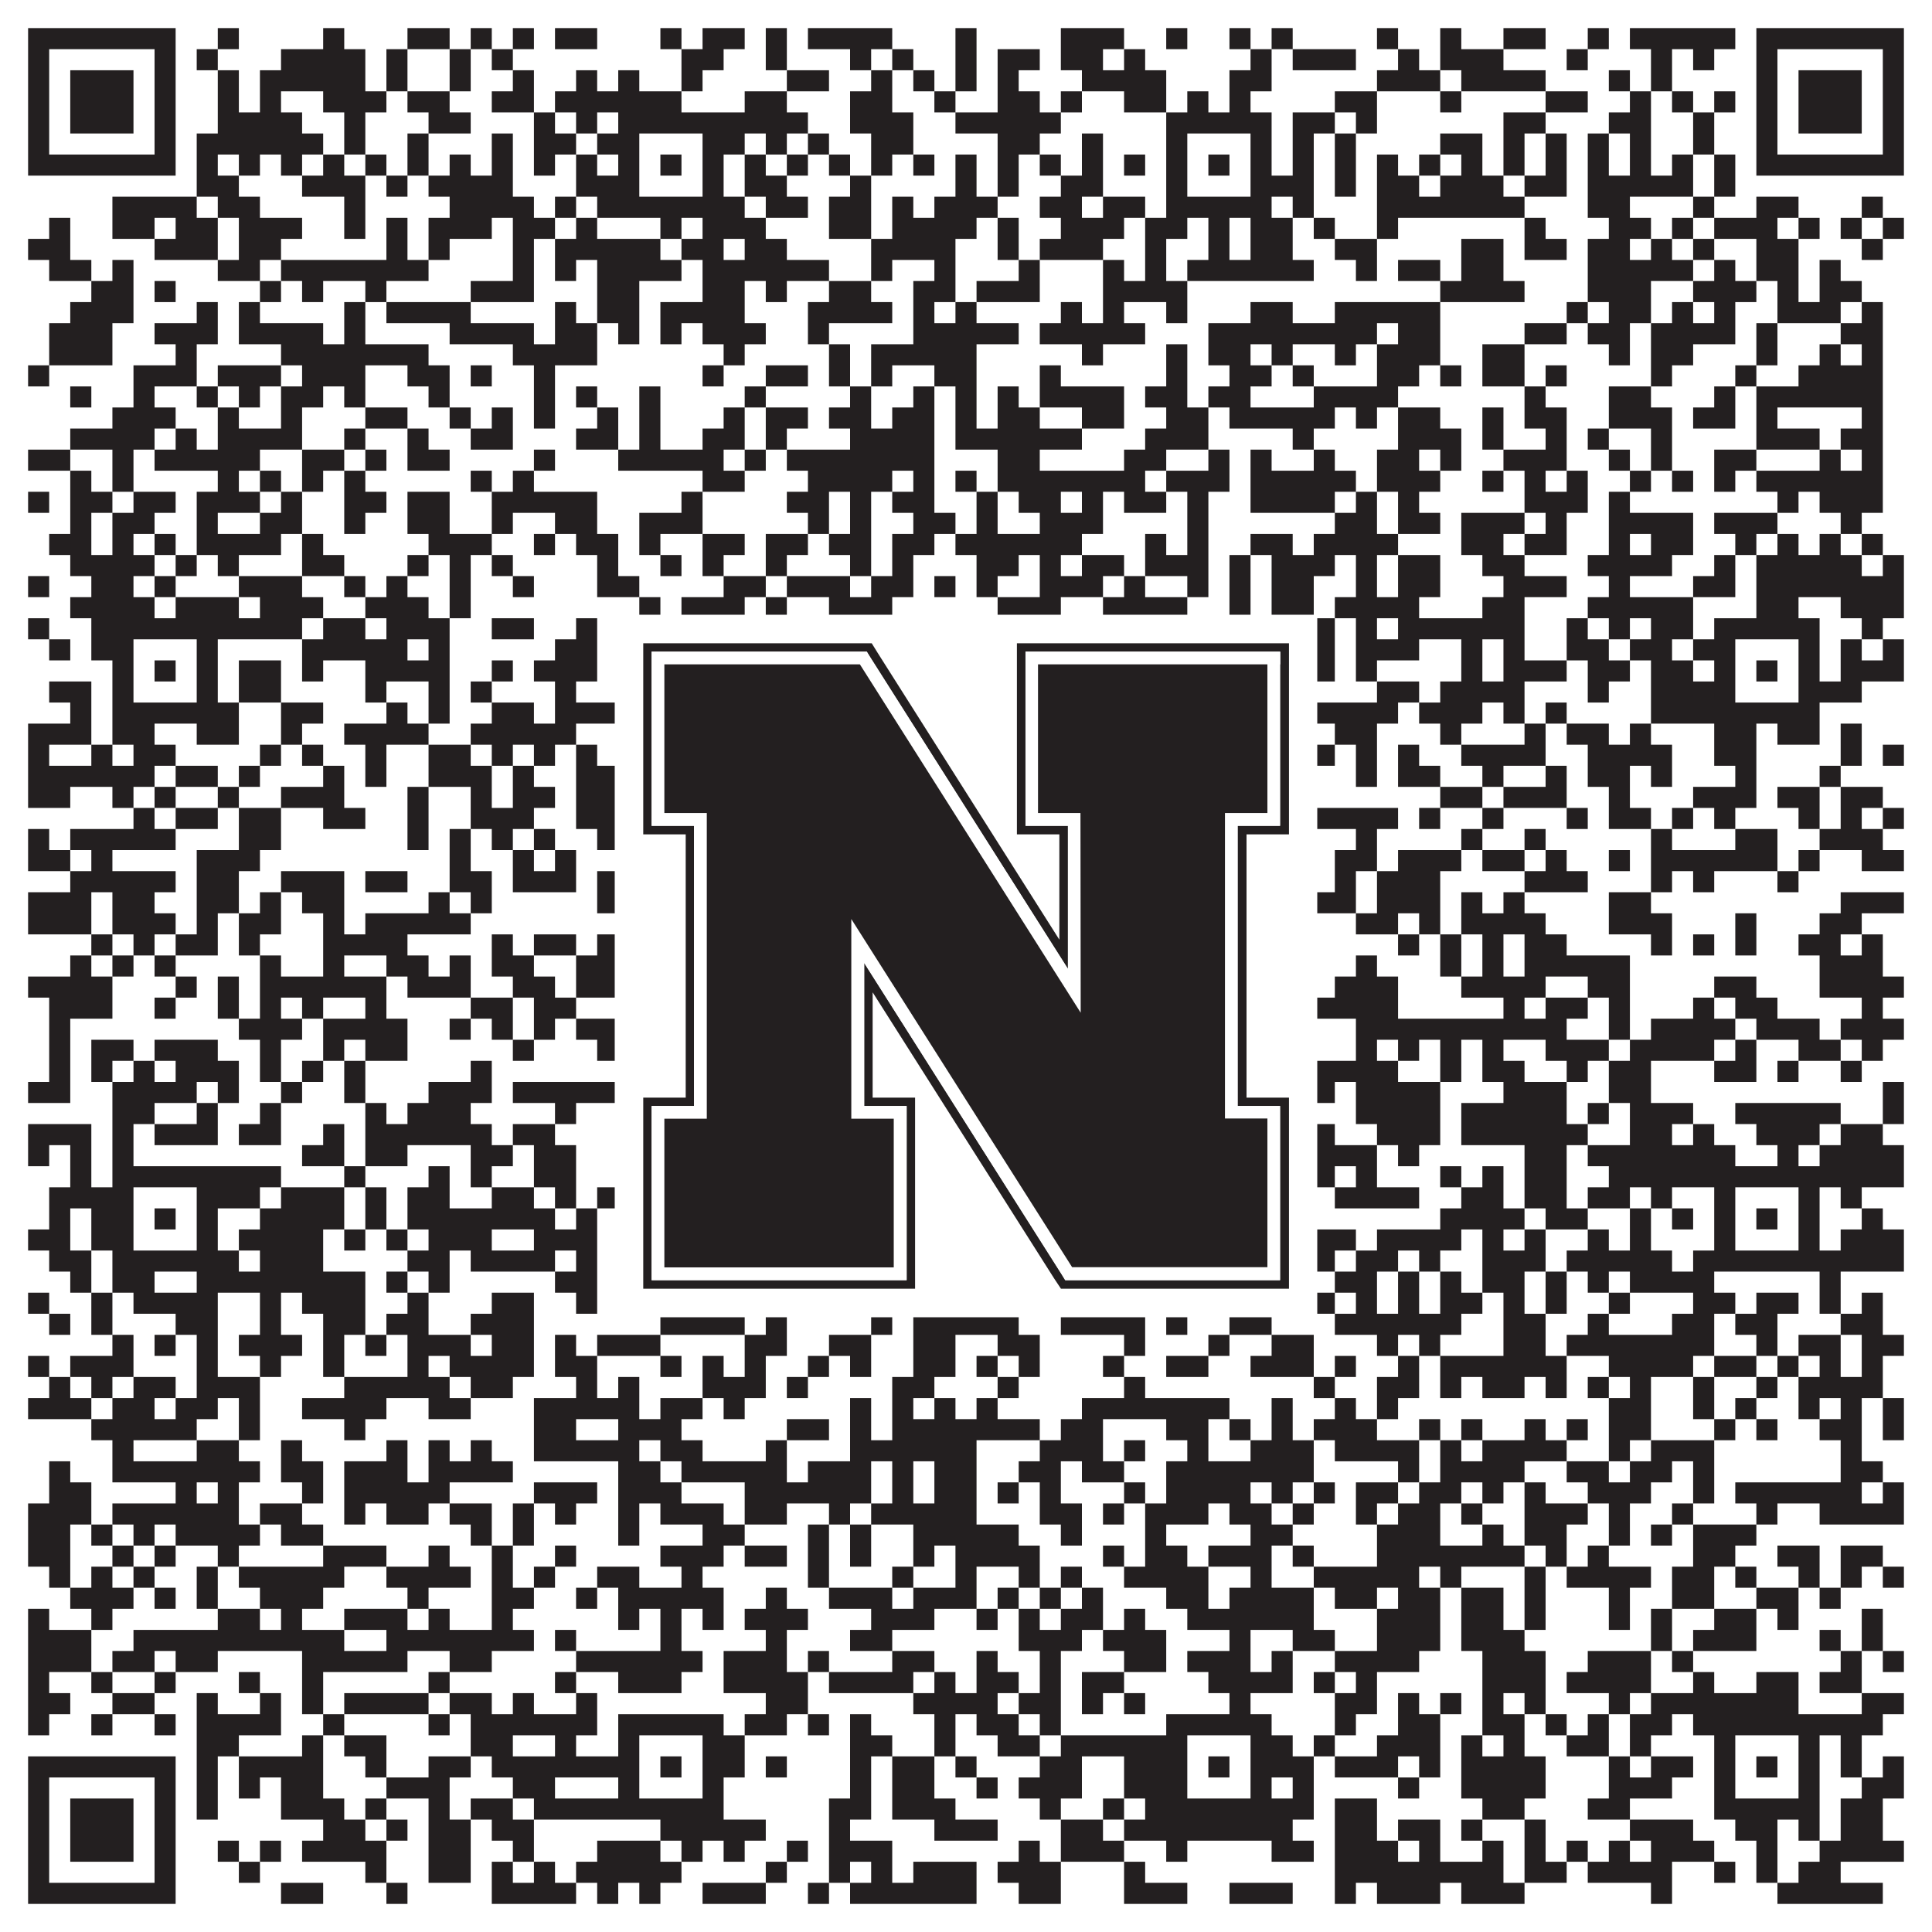 <?xml version="1.0"?>
<svg xmlns="http://www.w3.org/2000/svg" xmlns:xlink="http://www.w3.org/1999/xlink" version="1.1" width="1100px" height="1100px" viewBox="0 0 1100 1100"><rect x="0" y="0" width="1100" height="1100" fill="#ffffff" fill-opacity="1"/><path fill="#231f20" fill-opacity="1" d="M16,16L100,16L100,28L16,28ZM124,16L136,16L136,28L124,28ZM184,16L196,16L196,28L184,28ZM232,16L256,16L256,28L232,28ZM268,16L280,16L280,28L268,28ZM292,16L304,16L304,28L292,28ZM316,16L340,16L340,28L316,28ZM376,16L388,16L388,28L376,28ZM400,16L424,16L424,28L400,28ZM436,16L448,16L448,28L436,28ZM460,16L508,16L508,28L460,28ZM544,16L556,16L556,28L544,28ZM604,16L640,16L640,28L604,28ZM664,16L676,16L676,28L664,28ZM700,16L712,16L712,28L700,28ZM724,16L736,16L736,28L724,28ZM784,16L796,16L796,28L784,28ZM820,16L832,16L832,28L820,28ZM856,16L880,16L880,28L856,28ZM904,16L916,16L916,28L904,28ZM928,16L988,16L988,28L928,28ZM1000,16L1084,16L1084,28L1000,28ZM16,28L28,28L28,40L16,40ZM88,28L100,28L100,40L88,40ZM112,28L124,28L124,40L112,40ZM160,28L208,28L208,40L160,40ZM220,28L232,28L232,40L220,40ZM256,28L268,28L268,40L256,40ZM280,28L292,28L292,40L280,40ZM388,28L412,28L412,40L388,40ZM436,28L448,28L448,40L436,40ZM484,28L496,28L496,40L484,40ZM508,28L520,28L520,40L508,40ZM544,28L556,28L556,40L544,40ZM568,28L592,28L592,40L568,40ZM604,28L628,28L628,40L604,40ZM640,28L652,28L652,40L640,40ZM712,28L724,28L724,40L712,40ZM736,28L772,28L772,40L736,40ZM796,28L808,28L808,40L796,40ZM820,28L856,28L856,40L820,40ZM892,28L904,28L904,40L892,40ZM940,28L952,28L952,40L940,40ZM964,28L976,28L976,40L964,40ZM1000,28L1012,28L1012,40L1000,40ZM1072,28L1084,28L1084,40L1072,40ZM16,40L28,40L28,52L16,52ZM40,40L76,40L76,52L40,52ZM88,40L100,40L100,52L88,52ZM124,40L136,40L136,52L124,52ZM148,40L208,40L208,52L148,52ZM220,40L232,40L232,52L220,52ZM256,40L268,40L268,52L256,52ZM292,40L304,40L304,52L292,52ZM328,40L340,40L340,52L328,52ZM352,40L364,40L364,52L352,52ZM388,40L400,40L400,52L388,52ZM448,40L472,40L472,52L448,52ZM496,40L508,40L508,52L496,52ZM520,40L532,40L532,52L520,52ZM544,40L556,40L556,52L544,52ZM568,40L580,40L580,52L568,52ZM616,40L664,40L664,52L616,52ZM700,40L724,40L724,52L700,52ZM784,40L820,40L820,52L784,52ZM832,40L880,40L880,52L832,52ZM916,40L928,40L928,52L916,52ZM940,40L952,40L952,52L940,52ZM1000,40L1012,40L1012,52L1000,52ZM1024,40L1060,40L1060,52L1024,52ZM1072,40L1084,40L1084,52L1072,52ZM16,52L28,52L28,64L16,64ZM40,52L76,52L76,64L40,64ZM88,52L100,52L100,64L88,64ZM124,52L136,52L136,64L124,64ZM148,52L160,52L160,64L148,64ZM184,52L220,52L220,64L184,64ZM232,52L256,52L256,64L232,64ZM280,52L304,52L304,64L280,64ZM316,52L388,52L388,64L316,64ZM424,52L448,52L448,64L424,64ZM484,52L508,52L508,64L484,64ZM532,52L544,52L544,64L532,64ZM568,52L592,52L592,64L568,64ZM604,52L616,52L616,64L604,64ZM640,52L664,52L664,64L640,64ZM676,52L688,52L688,64L676,64ZM700,52L712,52L712,64L700,64ZM760,52L784,52L784,64L760,64ZM820,52L832,52L832,64L820,64ZM880,52L904,52L904,64L880,64ZM928,52L940,52L940,64L928,64ZM952,52L964,52L964,64L952,64ZM976,52L988,52L988,64L976,64ZM1000,52L1012,52L1012,64L1000,64ZM1024,52L1060,52L1060,64L1024,64ZM1072,52L1084,52L1084,64L1072,64ZM16,64L28,64L28,76L16,76ZM40,64L76,64L76,76L40,76ZM88,64L100,64L100,76L88,76ZM124,64L172,64L172,76L124,76ZM196,64L208,64L208,76L196,76ZM244,64L268,64L268,76L244,76ZM304,64L316,64L316,76L304,76ZM328,64L340,64L340,76L328,76ZM352,64L460,64L460,76L352,76ZM484,64L520,64L520,76L484,76ZM544,64L604,64L604,76L544,76ZM664,64L724,64L724,76L664,76ZM736,64L760,64L760,76L736,76ZM772,64L784,64L784,76L772,76ZM856,64L880,64L880,76L856,76ZM916,64L940,64L940,76L916,76ZM964,64L976,64L976,76L964,76ZM1000,64L1012,64L1012,76L1000,76ZM1024,64L1060,64L1060,76L1024,76ZM1072,64L1084,64L1084,76L1072,76ZM16,76L28,76L28,88L16,88ZM88,76L100,76L100,88L88,88ZM112,76L184,76L184,88L112,88ZM196,76L208,76L208,88L196,88ZM232,76L244,76L244,88L232,88ZM280,76L292,76L292,88L280,88ZM304,76L328,76L328,88L304,88ZM340,76L364,76L364,88L340,88ZM400,76L424,76L424,88L400,88ZM436,76L448,76L448,88L436,88ZM460,76L472,76L472,88L460,88ZM496,76L520,76L520,88L496,88ZM568,76L592,76L592,88L568,88ZM616,76L628,76L628,88L616,88ZM664,76L676,76L676,88L664,88ZM712,76L724,76L724,88L712,88ZM736,76L748,76L748,88L736,88ZM760,76L772,76L772,88L760,88ZM820,76L844,76L844,88L820,88ZM856,76L868,76L868,88L856,88ZM880,76L892,76L892,88L880,88ZM904,76L916,76L916,88L904,88ZM928,76L940,76L940,88L928,88ZM964,76L976,76L976,88L964,88ZM1000,76L1012,76L1012,88L1000,88ZM1072,76L1084,76L1084,88L1072,88ZM16,88L100,88L100,100L16,100ZM112,88L124,88L124,100L112,100ZM136,88L148,88L148,100L136,100ZM160,88L172,88L172,100L160,100ZM184,88L196,88L196,100L184,100ZM208,88L220,88L220,100L208,100ZM232,88L244,88L244,100L232,100ZM256,88L268,88L268,100L256,100ZM280,88L292,88L292,100L280,100ZM304,88L316,88L316,100L304,100ZM328,88L340,88L340,100L328,100ZM352,88L364,88L364,100L352,100ZM376,88L388,88L388,100L376,100ZM400,88L412,88L412,100L400,100ZM424,88L436,88L436,100L424,100ZM448,88L460,88L460,100L448,100ZM472,88L484,88L484,100L472,100ZM496,88L508,88L508,100L496,100ZM520,88L532,88L532,100L520,100ZM544,88L556,88L556,100L544,100ZM568,88L580,88L580,100L568,100ZM592,88L604,88L604,100L592,100ZM616,88L628,88L628,100L616,100ZM640,88L652,88L652,100L640,100ZM664,88L676,88L676,100L664,100ZM688,88L700,88L700,100L688,100ZM712,88L724,88L724,100L712,100ZM736,88L748,88L748,100L736,100ZM760,88L772,88L772,100L760,100ZM784,88L796,88L796,100L784,100ZM808,88L820,88L820,100L808,100ZM832,88L844,88L844,100L832,100ZM856,88L868,88L868,100L856,100ZM880,88L892,88L892,100L880,100ZM904,88L916,88L916,100L904,100ZM928,88L940,88L940,100L928,100ZM952,88L964,88L964,100L952,100ZM976,88L988,88L988,100L976,100ZM1000,88L1084,88L1084,100L1000,100ZM112,100L136,100L136,112L112,112ZM172,100L208,100L208,112L172,112ZM220,100L232,100L232,112L220,112ZM244,100L292,100L292,112L244,112ZM328,100L364,100L364,112L328,112ZM400,100L412,100L412,112L400,112ZM424,100L448,100L448,112L424,112ZM484,100L496,100L496,112L484,112ZM544,100L556,100L556,112L544,112ZM568,100L580,100L580,112L568,112ZM604,100L628,100L628,112L604,112ZM664,100L676,100L676,112L664,112ZM712,100L748,100L748,112L712,112ZM760,100L772,100L772,112L760,112ZM784,100L808,100L808,112L784,112ZM820,100L856,100L856,112L820,112ZM868,100L892,100L892,112L868,112ZM904,100L964,100L964,112L904,112ZM976,100L988,100L988,112L976,112ZM64,112L112,112L112,124L64,124ZM124,112L148,112L148,124L124,124ZM196,112L208,112L208,124L196,124ZM256,112L304,112L304,124L256,124ZM316,112L328,112L328,124L316,124ZM340,112L424,112L424,124L340,124ZM436,112L460,112L460,124L436,124ZM472,112L496,112L496,124L472,124ZM508,112L520,112L520,124L508,124ZM532,112L568,112L568,124L532,124ZM592,112L616,112L616,124L592,124ZM628,112L652,112L652,124L628,124ZM664,112L724,112L724,124L664,124ZM736,112L748,112L748,124L736,124ZM784,112L868,112L868,124L784,124ZM904,112L928,112L928,124L904,124ZM964,112L976,112L976,124L964,124ZM1000,112L1024,112L1024,124L1000,124ZM1060,112L1072,112L1072,124L1060,124ZM28,124L40,124L40,136L28,136ZM64,124L88,124L88,136L64,136ZM100,124L124,124L124,136L100,136ZM136,124L172,124L172,136L136,136ZM196,124L208,124L208,136L196,136ZM220,124L232,124L232,136L220,136ZM244,124L280,124L280,136L244,136ZM292,124L316,124L316,136L292,136ZM328,124L340,124L340,136L328,136ZM376,124L388,124L388,136L376,136ZM400,124L436,124L436,136L400,136ZM472,124L496,124L496,136L472,136ZM508,124L556,124L556,136L508,136ZM568,124L580,124L580,136L568,136ZM604,124L640,124L640,136L604,136ZM652,124L676,124L676,136L652,136ZM688,124L700,124L700,136L688,136ZM712,124L736,124L736,136L712,136ZM748,124L760,124L760,136L748,136ZM784,124L796,124L796,136L784,136ZM868,124L880,124L880,136L868,136ZM916,124L940,124L940,136L916,136ZM952,124L964,124L964,136L952,136ZM976,124L1012,124L1012,136L976,136ZM1024,124L1036,124L1036,136L1024,136ZM1048,124L1060,124L1060,136L1048,136ZM1072,124L1084,124L1084,136L1072,136ZM16,136L40,136L40,148L16,148ZM88,136L124,136L124,148L88,148ZM136,136L160,136L160,148L136,148ZM220,136L232,136L232,148L220,148ZM244,136L256,136L256,148L244,148ZM292,136L304,136L304,148L292,148ZM316,136L376,136L376,148L316,148ZM388,136L412,136L412,148L388,148ZM424,136L448,136L448,148L424,148ZM496,136L544,136L544,148L496,148ZM568,136L580,136L580,148L568,148ZM592,136L628,136L628,148L592,148ZM652,136L664,136L664,148L652,148ZM688,136L700,136L700,148L688,148ZM712,136L736,136L736,148L712,148ZM760,136L784,136L784,148L760,148ZM832,136L856,136L856,148L832,148ZM868,136L892,136L892,148L868,148ZM904,136L928,136L928,148L904,148ZM940,136L952,136L952,148L940,148ZM964,136L976,136L976,148L964,148ZM1000,136L1024,136L1024,148L1000,148ZM1060,136L1072,136L1072,148L1060,148ZM28,148L52,148L52,160L28,160ZM64,148L76,148L76,160L64,160ZM124,148L148,148L148,160L124,160ZM160,148L244,148L244,160L160,160ZM292,148L304,148L304,160L292,160ZM316,148L328,148L328,160L316,160ZM340,148L388,148L388,160L340,160ZM400,148L472,148L472,160L400,160ZM496,148L508,148L508,160L496,160ZM532,148L544,148L544,160L532,160ZM580,148L592,148L592,160L580,160ZM628,148L640,148L640,160L628,160ZM652,148L664,148L664,160L652,160ZM676,148L748,148L748,160L676,160ZM772,148L784,148L784,160L772,160ZM796,148L820,148L820,160L796,160ZM832,148L856,148L856,160L832,160ZM904,148L964,148L964,160L904,160ZM976,148L988,148L988,160L976,160ZM1000,148L1024,148L1024,160L1000,160ZM1036,148L1048,148L1048,160L1036,160ZM52,160L76,160L76,172L52,172ZM88,160L100,160L100,172L88,172ZM148,160L160,160L160,172L148,172ZM172,160L184,160L184,172L172,172ZM208,160L220,160L220,172L208,172ZM268,160L304,160L304,172L268,172ZM340,160L364,160L364,172L340,172ZM400,160L424,160L424,172L400,172ZM436,160L448,160L448,172L436,172ZM472,160L496,160L496,172L472,172ZM520,160L544,160L544,172L520,172ZM556,160L592,160L592,172L556,172ZM628,160L676,160L676,172L628,172ZM820,160L868,160L868,172L820,172ZM904,160L940,160L940,172L904,172ZM964,160L1000,160L1000,172L964,172ZM1012,160L1024,160L1024,172L1012,172ZM1036,160L1060,160L1060,172L1036,172ZM40,172L76,172L76,184L40,184ZM112,172L124,172L124,184L112,184ZM136,172L148,172L148,184L136,184ZM196,172L208,172L208,184L196,184ZM220,172L268,172L268,184L220,184ZM316,172L328,172L328,184L316,184ZM340,172L364,172L364,184L340,184ZM376,172L424,172L424,184L376,184ZM460,172L508,172L508,184L460,184ZM520,172L532,172L532,184L520,184ZM544,172L556,172L556,184L544,184ZM604,172L616,172L616,184L604,184ZM628,172L640,172L640,184L628,184ZM664,172L676,172L676,184L664,184ZM712,172L736,172L736,184L712,184ZM760,172L820,172L820,184L760,184ZM892,172L904,172L904,184L892,184ZM916,172L940,172L940,184L916,184ZM952,172L964,172L964,184L952,184ZM976,172L988,172L988,184L976,184ZM1012,172L1048,172L1048,184L1012,184ZM1060,172L1072,172L1072,184L1060,184ZM28,184L64,184L64,196L28,196ZM88,184L124,184L124,196L88,196ZM136,184L184,184L184,196L136,196ZM196,184L208,184L208,196L196,196ZM256,184L304,184L304,196L256,196ZM316,184L340,184L340,196L316,196ZM352,184L364,184L364,196L352,196ZM376,184L388,184L388,196L376,196ZM400,184L436,184L436,196L400,196ZM460,184L472,184L472,196L460,196ZM520,184L580,184L580,196L520,196ZM592,184L652,184L652,196L592,196ZM688,184L784,184L784,196L688,196ZM796,184L820,184L820,196L796,196ZM868,184L892,184L892,196L868,196ZM904,184L928,184L928,196L904,196ZM940,184L988,184L988,196L940,196ZM1000,184L1012,184L1012,196L1000,196ZM1048,184L1072,184L1072,196L1048,196ZM28,196L64,196L64,208L28,208ZM100,196L112,196L112,208L100,208ZM160,196L244,196L244,208L160,208ZM292,196L340,196L340,208L292,208ZM412,196L424,196L424,208L412,208ZM472,196L484,196L484,208L472,208ZM496,196L556,196L556,208L496,208ZM616,196L628,196L628,208L616,208ZM664,196L676,196L676,208L664,208ZM688,196L712,196L712,208L688,208ZM724,196L736,196L736,208L724,208ZM760,196L772,196L772,208L760,208ZM784,196L820,196L820,208L784,208ZM844,196L868,196L868,208L844,208ZM916,196L928,196L928,208L916,208ZM940,196L964,196L964,208L940,208ZM1000,196L1012,196L1012,208L1000,208ZM1036,196L1048,196L1048,208L1036,208ZM1060,196L1072,196L1072,208L1060,208ZM16,208L28,208L28,220L16,220ZM76,208L112,208L112,220L76,220ZM124,208L160,208L160,220L124,220ZM172,208L208,208L208,220L172,220ZM232,208L256,208L256,220L232,220ZM268,208L280,208L280,220L268,220ZM304,208L316,208L316,220L304,220ZM400,208L412,208L412,220L400,220ZM436,208L460,208L460,220L436,220ZM472,208L484,208L484,220L472,220ZM496,208L508,208L508,220L496,220ZM532,208L556,208L556,220L532,220ZM592,208L604,208L604,220L592,220ZM664,208L676,208L676,220L664,220ZM700,208L724,208L724,220L700,220ZM736,208L748,208L748,220L736,220ZM784,208L808,208L808,220L784,220ZM820,208L832,208L832,220L820,220ZM844,208L868,208L868,220L844,220ZM880,208L892,208L892,220L880,220ZM940,208L952,208L952,220L940,220ZM988,208L1000,208L1000,220L988,220ZM1024,208L1072,208L1072,220L1024,220ZM40,220L52,220L52,232L40,232ZM76,220L88,220L88,232L76,232ZM112,220L124,220L124,232L112,232ZM136,220L148,220L148,232L136,232ZM160,220L184,220L184,232L160,232ZM196,220L208,220L208,232L196,232ZM244,220L256,220L256,232L244,232ZM304,220L316,220L316,232L304,232ZM328,220L340,220L340,232L328,232ZM364,220L376,220L376,232L364,232ZM424,220L436,220L436,232L424,232ZM484,220L496,220L496,232L484,232ZM520,220L532,220L532,232L520,232ZM544,220L556,220L556,232L544,232ZM568,220L580,220L580,232L568,232ZM592,220L640,220L640,232L592,232ZM652,220L676,220L676,232L652,232ZM688,220L712,220L712,232L688,232ZM748,220L796,220L796,232L748,232ZM868,220L880,220L880,232L868,232ZM916,220L940,220L940,232L916,232ZM976,220L988,220L988,232L976,232ZM1000,220L1072,220L1072,232L1000,232ZM64,232L100,232L100,244L64,244ZM124,232L136,232L136,244L124,244ZM160,232L172,232L172,244L160,244ZM208,232L232,232L232,244L208,244ZM256,232L268,232L268,244L256,244ZM280,232L292,232L292,244L280,244ZM304,232L316,232L316,244L304,244ZM340,232L352,232L352,244L340,244ZM364,232L376,232L376,244L364,244ZM412,232L424,232L424,244L412,244ZM436,232L460,232L460,244L436,244ZM472,232L496,232L496,244L472,244ZM508,232L532,232L532,244L508,244ZM544,232L556,232L556,244L544,244ZM568,232L592,232L592,244L568,244ZM616,232L640,232L640,244L616,244ZM664,232L688,232L688,244L664,244ZM700,232L760,232L760,244L700,244ZM772,232L784,232L784,244L772,244ZM796,232L820,232L820,244L796,244ZM844,232L856,232L856,244L844,244ZM868,232L892,232L892,244L868,244ZM916,232L952,232L952,244L916,244ZM964,232L988,232L988,244L964,244ZM1000,232L1012,232L1012,244L1000,244ZM1060,232L1072,232L1072,244L1060,244ZM40,244L88,244L88,256L40,256ZM100,244L112,244L112,256L100,256ZM124,244L172,244L172,256L124,256ZM196,244L208,244L208,256L196,256ZM232,244L244,244L244,256L232,256ZM268,244L292,244L292,256L268,256ZM328,244L352,244L352,256L328,256ZM364,244L376,244L376,256L364,256ZM400,244L424,244L424,256L400,256ZM436,244L448,244L448,256L436,256ZM484,244L532,244L532,256L484,256ZM544,244L616,244L616,256L544,256ZM652,244L688,244L688,256L652,256ZM736,244L748,244L748,256L736,256ZM796,244L832,244L832,256L796,256ZM844,244L856,244L856,256L844,256ZM880,244L892,244L892,256L880,256ZM904,244L916,244L916,256L904,256ZM940,244L952,244L952,256L940,256ZM1000,244L1036,244L1036,256L1000,256ZM1048,244L1072,244L1072,256L1048,256ZM16,256L40,256L40,268L16,268ZM64,256L76,256L76,268L64,268ZM88,256L148,256L148,268L88,268ZM172,256L196,256L196,268L172,268ZM208,256L220,256L220,268L208,268ZM232,256L256,256L256,268L232,268ZM304,256L316,256L316,268L304,268ZM352,256L412,256L412,268L352,268ZM424,256L436,256L436,268L424,268ZM448,256L532,256L532,268L448,268ZM568,256L592,256L592,268L568,268ZM640,256L664,256L664,268L640,268ZM688,256L700,256L700,268L688,268ZM712,256L724,256L724,268L712,268ZM748,256L760,256L760,268L748,268ZM784,256L808,256L808,268L784,268ZM820,256L832,256L832,268L820,268ZM856,256L892,256L892,268L856,268ZM916,256L928,256L928,268L916,268ZM940,256L952,256L952,268L940,268ZM976,256L1000,256L1000,268L976,268ZM1036,256L1048,256L1048,268L1036,268ZM1060,256L1072,256L1072,268L1060,268ZM40,268L52,268L52,280L40,280ZM64,268L76,268L76,280L64,280ZM124,268L136,268L136,280L124,280ZM148,268L160,268L160,280L148,280ZM172,268L184,268L184,280L172,280ZM196,268L208,268L208,280L196,280ZM268,268L280,268L280,280L268,280ZM292,268L304,268L304,280L292,280ZM400,268L424,268L424,280L400,280ZM460,268L508,268L508,280L460,280ZM520,268L532,268L532,280L520,280ZM544,268L556,268L556,280L544,280ZM568,268L652,268L652,280L568,280ZM664,268L700,268L700,280L664,280ZM712,268L772,268L772,280L712,280ZM784,268L820,268L820,280L784,280ZM844,268L856,268L856,280L844,280ZM868,268L880,268L880,280L868,280ZM892,268L904,268L904,280L892,280ZM928,268L940,268L940,280L928,280ZM952,268L964,268L964,280L952,280ZM976,268L988,268L988,280L976,280ZM1000,268L1072,268L1072,280L1000,280ZM16,280L28,280L28,292L16,292ZM40,280L64,280L64,292L40,292ZM76,280L100,280L100,292L76,292ZM112,280L148,280L148,292L112,292ZM160,280L172,280L172,292L160,292ZM196,280L220,280L220,292L196,292ZM232,280L256,280L256,292L232,292ZM280,280L340,280L340,292L280,292ZM388,280L400,280L400,292L388,292ZM448,280L472,280L472,292L448,292ZM484,280L496,280L496,292L484,292ZM508,280L532,280L532,292L508,292ZM556,280L568,280L568,292L556,292ZM580,280L604,280L604,292L580,292ZM616,280L628,280L628,292L616,292ZM640,280L664,280L664,292L640,292ZM676,280L688,280L688,292L676,292ZM712,280L760,280L760,292L712,292ZM772,280L784,280L784,292L772,292ZM796,280L808,280L808,292L796,292ZM868,280L904,280L904,292L868,292ZM916,280L928,280L928,292L916,292ZM1012,280L1024,280L1024,292L1012,292ZM1036,280L1072,280L1072,292L1036,292ZM40,292L52,292L52,304L40,304ZM64,292L88,292L88,304L64,304ZM112,292L124,292L124,304L112,304ZM148,292L172,292L172,304L148,304ZM196,292L208,292L208,304L196,304ZM232,292L256,292L256,304L232,304ZM280,292L292,292L292,304L280,304ZM316,292L340,292L340,304L316,304ZM364,292L400,292L400,304L364,304ZM460,292L472,292L472,304L460,304ZM484,292L496,292L496,304L484,304ZM520,292L544,292L544,304L520,304ZM556,292L568,292L568,304L556,304ZM592,292L628,292L628,304L592,304ZM676,292L688,292L688,304L676,304ZM760,292L784,292L784,304L760,304ZM796,292L820,292L820,304L796,304ZM832,292L868,292L868,304L832,304ZM880,292L892,292L892,304L880,304ZM916,292L964,292L964,304L916,304ZM976,292L1012,292L1012,304L976,304ZM1048,292L1060,292L1060,304L1048,304ZM28,304L52,304L52,316L28,316ZM64,304L76,304L76,316L64,316ZM88,304L100,304L100,316L88,316ZM112,304L160,304L160,316L112,316ZM172,304L184,304L184,316L172,316ZM244,304L280,304L280,316L244,316ZM304,304L316,304L316,316L304,316ZM328,304L352,304L352,316L328,316ZM364,304L376,304L376,316L364,316ZM400,304L424,304L424,316L400,316ZM436,304L460,304L460,316L436,316ZM472,304L496,304L496,316L472,316ZM508,304L532,304L532,316L508,316ZM544,304L616,304L616,316L544,316ZM652,304L664,304L664,316L652,316ZM676,304L688,304L688,316L676,316ZM712,304L736,304L736,316L712,316ZM748,304L796,304L796,316L748,316ZM832,304L856,304L856,316L832,316ZM868,304L892,304L892,316L868,316ZM916,304L928,304L928,316L916,316ZM940,304L964,304L964,316L940,316ZM988,304L1000,304L1000,316L988,316ZM1012,304L1024,304L1024,316L1012,316ZM1036,304L1048,304L1048,316L1036,316ZM1060,304L1072,304L1072,316L1060,316ZM40,316L88,316L88,328L40,328ZM100,316L112,316L112,328L100,328ZM124,316L136,316L136,328L124,328ZM172,316L196,316L196,328L172,328ZM232,316L244,316L244,328L232,328ZM256,316L268,316L268,328L256,328ZM280,316L292,316L292,328L280,328ZM340,316L352,316L352,328L340,328ZM376,316L388,316L388,328L376,328ZM400,316L412,316L412,328L400,328ZM436,316L448,316L448,328L436,328ZM484,316L496,316L496,328L484,328ZM508,316L520,316L520,328L508,328ZM556,316L580,316L580,328L556,328ZM592,316L604,316L604,328L592,328ZM616,316L640,316L640,328L616,328ZM652,316L688,316L688,328L652,328ZM700,316L712,316L712,328L700,328ZM724,316L760,316L760,328L724,328ZM772,316L784,316L784,328L772,328ZM796,316L820,316L820,328L796,328ZM844,316L868,316L868,328L844,328ZM904,316L952,316L952,328L904,328ZM976,316L988,316L988,328L976,328ZM1000,316L1060,316L1060,328L1000,328ZM1072,316L1084,316L1084,328L1072,328ZM16,328L28,328L28,340L16,340ZM52,328L76,328L76,340L52,340ZM88,328L100,328L100,340L88,340ZM136,328L172,328L172,340L136,340ZM196,328L208,328L208,340L196,340ZM220,328L232,328L232,340L220,340ZM256,328L268,328L268,340L256,340ZM292,328L304,328L304,340L292,340ZM340,328L364,328L364,340L340,340ZM412,328L436,328L436,340L412,340ZM448,328L484,328L484,340L448,340ZM496,328L520,328L520,340L496,340ZM532,328L544,328L544,340L532,340ZM556,328L568,328L568,340L556,340ZM592,328L628,328L628,340L592,340ZM640,328L652,328L652,340L640,340ZM676,328L688,328L688,340L676,340ZM700,328L712,328L712,340L700,340ZM724,328L748,328L748,340L724,340ZM772,328L784,328L784,340L772,340ZM796,328L820,328L820,340L796,340ZM856,328L892,328L892,340L856,340ZM916,328L928,328L928,340L916,340ZM964,328L988,328L988,340L964,340ZM1000,328L1084,328L1084,340L1000,340ZM40,340L88,340L88,352L40,352ZM100,340L136,340L136,352L100,352ZM148,340L184,340L184,352L148,352ZM208,340L244,340L244,352L208,352ZM256,340L268,340L268,352L256,352ZM364,340L376,340L376,352L364,352ZM388,340L424,340L424,352L388,352ZM436,340L448,340L448,352L436,352ZM472,340L508,340L508,352L472,352ZM568,340L604,340L604,352L568,352ZM628,340L676,340L676,352L628,352ZM700,340L712,340L712,352L700,352ZM724,340L748,340L748,352L724,352ZM760,340L808,340L808,352L760,352ZM844,340L868,340L868,352L844,352ZM904,340L964,340L964,352L904,352ZM1000,340L1024,340L1024,352L1000,352ZM1048,340L1084,340L1084,352L1048,352ZM16,352L28,352L28,364L16,364ZM52,352L172,352L172,364L52,364ZM184,352L208,352L208,364L184,364ZM220,352L256,352L256,364L220,364ZM280,352L304,352L304,364L280,364ZM328,352L340,352L340,364L328,364ZM352,352L448,352L448,364L352,364ZM496,352L508,352L508,364L496,364ZM532,352L556,352L556,364L532,364ZM568,352L604,352L604,364L568,364ZM616,352L640,352L640,364L616,364ZM652,352L724,352L724,364L652,364ZM748,352L760,352L760,364L748,364ZM772,352L784,352L784,364L772,364ZM796,352L868,352L868,364L796,364ZM892,352L904,352L904,364L892,364ZM916,352L928,352L928,364L916,364ZM940,352L964,352L964,364L940,364ZM976,352L1036,352L1036,364L976,364ZM1060,352L1072,352L1072,364L1060,364ZM28,364L40,364L40,376L28,376ZM52,364L76,364L76,376L52,376ZM112,364L124,364L124,376L112,376ZM172,364L232,364L232,376L172,376ZM244,364L256,364L256,376L244,376ZM316,364L340,364L340,376L316,376ZM352,364L364,364L364,376L352,376ZM400,364L448,364L448,376L400,376ZM460,364L484,364L484,376L460,376ZM496,364L508,364L508,376L496,376ZM520,364L532,364L532,376L520,376ZM580,364L592,364L592,376L580,376ZM628,364L676,364L676,376L628,376ZM712,364L736,364L736,376L712,376ZM748,364L760,364L760,376L748,376ZM772,364L808,364L808,376L772,376ZM832,364L844,364L844,376L832,376ZM856,364L868,364L868,376L856,376ZM892,364L916,364L916,376L892,376ZM928,364L952,364L952,376L928,376ZM964,364L988,364L988,376L964,376ZM1024,364L1036,364L1036,376L1024,376ZM1048,364L1060,364L1060,376L1048,376ZM1072,364L1084,364L1084,376L1072,376ZM64,376L76,376L76,388L64,388ZM88,376L100,376L100,388L88,388ZM112,376L124,376L124,388L112,388ZM136,376L160,376L160,388L136,388ZM172,376L184,376L184,388L172,388ZM208,376L256,376L256,388L208,388ZM280,376L292,376L292,388L280,388ZM304,376L340,376L340,388L304,388ZM352,376L364,376L364,388L352,388ZM376,376L388,376L388,388L376,388ZM400,376L412,376L412,388L400,388ZM424,376L448,376L448,388L424,388ZM472,376L508,376L508,388L472,388ZM544,376L568,376L568,388L544,388ZM604,376L616,376L616,388L604,388ZM628,376L652,376L652,388L628,388ZM664,376L676,376L676,388L664,388ZM688,376L700,376L700,388L688,388ZM712,376L736,376L736,388L712,388ZM748,376L760,376L760,388L748,388ZM772,376L784,376L784,388L772,388ZM832,376L844,376L844,388L832,388ZM856,376L892,376L892,388L856,388ZM904,376L928,376L928,388L904,388ZM940,376L964,376L964,388L940,388ZM976,376L988,376L988,388L976,388ZM1000,376L1012,376L1012,388L1000,388ZM1024,376L1036,376L1036,388L1024,388ZM1048,376L1084,376L1084,388L1048,388ZM28,388L52,388L52,400L28,400ZM64,388L76,388L76,400L64,400ZM112,388L124,388L124,400L112,400ZM136,388L160,388L160,400L136,400ZM208,388L220,388L220,400L208,400ZM244,388L256,388L256,400L244,400ZM268,388L280,388L280,400L268,400ZM316,388L328,388L328,400L316,400ZM352,388L364,388L364,400L352,400ZM400,388L436,388L436,400L400,400ZM448,388L460,388L460,400L448,400ZM472,388L484,388L484,400L472,400ZM496,388L520,388L520,400L496,400ZM532,388L568,388L568,400L532,400ZM580,388L628,388L628,400L580,400ZM640,388L652,388L652,400L640,400ZM664,388L676,388L676,400L664,400ZM712,388L724,388L724,400L712,400ZM784,388L808,388L808,400L784,400ZM820,388L868,388L868,400L820,400ZM904,388L916,388L916,400L904,400ZM940,388L988,388L988,400L940,400ZM1024,388L1060,388L1060,400L1024,400ZM40,400L52,400L52,412L40,412ZM64,400L136,400L136,412L64,412ZM160,400L184,400L184,412L160,412ZM220,400L232,400L232,412L220,412ZM244,400L256,400L256,412L244,412ZM280,400L304,400L304,412L280,412ZM316,400L412,400L412,412L316,412ZM436,400L448,400L448,412L436,412ZM472,400L532,400L532,412L472,412ZM556,400L580,400L580,412L556,412ZM592,400L604,400L604,412L592,412ZM652,400L724,400L724,412L652,412ZM748,400L796,400L796,412L748,412ZM808,400L844,400L844,412L808,412ZM856,400L868,400L868,412L856,412ZM880,400L892,400L892,412L880,412ZM940,400L1036,400L1036,412L940,412ZM16,412L52,412L52,424L16,424ZM64,412L88,412L88,424L64,424ZM112,412L136,412L136,424L112,424ZM160,412L172,412L172,424L160,424ZM196,412L244,412L244,424L196,424ZM268,412L328,412L328,424L268,424ZM364,412L388,412L388,424L364,424ZM412,412L424,412L424,424L412,424ZM460,412L484,412L484,424L460,424ZM496,412L508,412L508,424L496,424ZM520,412L556,412L556,424L520,424ZM580,412L604,412L604,424L580,424ZM628,412L640,412L640,424L628,424ZM652,412L676,412L676,424L652,424ZM688,412L700,412L700,424L688,424ZM724,412L736,412L736,424L724,424ZM760,412L784,412L784,424L760,424ZM820,412L832,412L832,424L820,424ZM868,412L880,412L880,424L868,424ZM892,412L916,412L916,424L892,424ZM928,412L940,412L940,424L928,424ZM976,412L1000,412L1000,424L976,424ZM1012,412L1036,412L1036,424L1012,424ZM1048,412L1060,412L1060,424L1048,424ZM16,424L28,424L28,436L16,436ZM52,424L64,424L64,436L52,436ZM76,424L100,424L100,436L76,436ZM148,424L160,424L160,436L148,436ZM172,424L184,424L184,436L172,436ZM208,424L220,424L220,436L208,436ZM244,424L268,424L268,436L244,436ZM280,424L292,424L292,436L280,436ZM304,424L316,424L316,436L304,436ZM328,424L340,424L340,436L328,436ZM412,424L424,424L424,436L412,436ZM448,424L460,424L460,436L448,436ZM508,424L556,424L556,436L508,436ZM568,424L580,424L580,436L568,436ZM592,424L604,424L604,436L592,436ZM616,424L628,424L628,436L616,436ZM640,424L652,424L652,436L640,436ZM688,424L712,424L712,436L688,436ZM724,424L736,424L736,436L724,436ZM748,424L760,424L760,436L748,436ZM772,424L784,424L784,436L772,436ZM796,424L808,424L808,436L796,436ZM832,424L880,424L880,436L832,436ZM904,424L952,424L952,436L904,436ZM976,424L1000,424L1000,436L976,436ZM1048,424L1060,424L1060,436L1048,436ZM1072,424L1084,424L1084,436L1072,436ZM16,436L88,436L88,448L16,448ZM100,436L124,436L124,448L100,448ZM136,436L148,436L148,448L136,448ZM184,436L196,436L196,448L184,448ZM208,436L220,436L220,448L208,448ZM244,436L280,436L280,448L244,448ZM292,436L304,436L304,448L292,448ZM328,436L352,436L352,448L328,448ZM400,436L412,436L412,448L400,448ZM424,436L448,436L448,448L424,448ZM484,436L520,436L520,448L484,448ZM532,436L592,436L592,448L532,448ZM604,436L664,436L664,448L604,448ZM676,436L688,436L688,448L676,448ZM712,436L724,436L724,448L712,448ZM772,436L784,436L784,448L772,448ZM796,436L820,436L820,448L796,448ZM844,436L856,436L856,448L844,448ZM880,436L892,436L892,448L880,448ZM904,436L928,436L928,448L904,448ZM940,436L952,436L952,448L940,448ZM988,436L1000,436L1000,448L988,448ZM1036,436L1048,436L1048,448L1036,448ZM16,448L40,448L40,460L16,460ZM64,448L76,448L76,460L64,460ZM88,448L100,448L100,460L88,460ZM124,448L136,448L136,460L124,460ZM160,448L196,448L196,460L160,460ZM232,448L244,448L244,460L232,460ZM268,448L280,448L280,460L268,460ZM292,448L316,448L316,460L292,460ZM328,448L376,448L376,460L328,460ZM388,448L400,448L400,460L388,460ZM460,448L520,448L520,460L460,460ZM568,448L580,448L580,460L568,460ZM592,448L604,448L604,460L592,460ZM616,448L664,448L664,460L616,460ZM688,448L724,448L724,460L688,460ZM820,448L844,448L844,460L820,460ZM856,448L892,448L892,460L856,460ZM916,448L928,448L928,460L916,460ZM964,448L1000,448L1000,460L964,460ZM1012,448L1036,448L1036,460L1012,460ZM1048,448L1072,448L1072,460L1048,460ZM76,460L88,460L88,472L76,472ZM100,460L124,460L124,472L100,472ZM136,460L160,460L160,472L136,472ZM184,460L208,460L208,472L184,472ZM232,460L244,460L244,472L232,472ZM268,460L304,460L304,472L268,472ZM328,460L364,460L364,472L328,472ZM376,460L388,460L388,472L376,472ZM400,460L412,460L412,472L400,472ZM436,460L460,460L460,472L436,472ZM484,460L508,460L508,472L484,472ZM520,460L532,460L532,472L520,472ZM544,460L580,460L580,472L544,472ZM592,460L616,460L616,472L592,472ZM628,460L640,460L640,472L628,472ZM652,460L676,460L676,472L652,472ZM712,460L724,460L724,472L712,472ZM748,460L796,460L796,472L748,472ZM808,460L820,460L820,472L808,472ZM844,460L856,460L856,472L844,472ZM892,460L904,460L904,472L892,472ZM916,460L940,460L940,472L916,472ZM952,460L964,460L964,472L952,472ZM976,460L988,460L988,472L976,472ZM1024,460L1036,460L1036,472L1024,472ZM1048,460L1060,460L1060,472L1048,472ZM1072,460L1084,460L1084,472L1072,472ZM16,472L28,472L28,484L16,484ZM40,472L100,472L100,484L40,484ZM136,472L160,472L160,484L136,484ZM232,472L244,472L244,484L232,484ZM256,472L268,472L268,484L256,484ZM280,472L292,472L292,484L280,484ZM304,472L316,472L316,484L304,484ZM340,472L388,472L388,484L340,484ZM400,472L436,472L436,484L400,484ZM448,472L472,472L472,484L448,484ZM508,472L520,472L520,484L508,484ZM544,472L580,472L580,484L544,484ZM604,472L628,472L628,484L604,484ZM640,472L688,472L688,484L640,484ZM724,472L736,472L736,484L724,484ZM772,472L784,472L784,484L772,484ZM832,472L844,472L844,484L832,484ZM868,472L880,472L880,484L868,484ZM940,472L952,472L952,484L940,484ZM988,472L1012,472L1012,484L988,484ZM1036,472L1072,472L1072,484L1036,484ZM16,484L40,484L40,496L16,496ZM52,484L64,484L64,496L52,496ZM112,484L148,484L148,496L112,496ZM256,484L268,484L268,496L256,496ZM292,484L304,484L304,496L292,496ZM316,484L328,484L328,496L316,496ZM352,484L364,484L364,496L352,496ZM388,484L412,484L412,496L388,496ZM436,484L448,484L448,496L436,496ZM472,484L484,484L484,496L472,496ZM508,484L580,484L580,496L508,496ZM592,484L652,484L652,496L592,496ZM664,484L676,484L676,496L664,496ZM688,484L700,484L700,496L688,496ZM712,484L724,484L724,496L712,496ZM736,484L748,484L748,496L736,496ZM760,484L784,484L784,496L760,496ZM796,484L832,484L832,496L796,496ZM844,484L868,484L868,496L844,496ZM880,484L892,484L892,496L880,496ZM916,484L928,484L928,496L916,496ZM940,484L1012,484L1012,496L940,496ZM1024,484L1036,484L1036,496L1024,496ZM1060,484L1084,484L1084,496L1060,496ZM40,496L100,496L100,508L40,508ZM112,496L136,496L136,508L112,508ZM160,496L196,496L196,508L160,508ZM208,496L232,496L232,508L208,508ZM256,496L280,496L280,508L256,508ZM292,496L328,496L328,508L292,508ZM340,496L364,496L364,508L340,508ZM376,496L388,496L388,508L376,508ZM448,496L460,496L460,508L448,508ZM472,496L484,496L484,508L472,508ZM520,496L532,496L532,508L520,508ZM628,496L652,496L652,508L628,508ZM664,496L676,496L676,508L664,508ZM712,496L748,496L748,508L712,508ZM760,496L772,496L772,508L760,508ZM784,496L820,496L820,508L784,508ZM868,496L904,496L904,508L868,508ZM940,496L952,496L952,508L940,508ZM964,496L976,496L976,508L964,508ZM1012,496L1024,496L1024,508L1012,508ZM16,508L52,508L52,520L16,520ZM64,508L88,508L88,520L64,520ZM112,508L136,508L136,520L112,520ZM148,508L160,508L160,520L148,520ZM172,508L196,508L196,520L172,520ZM244,508L256,508L256,520L244,520ZM268,508L280,508L280,520L268,520ZM340,508L352,508L352,520L340,520ZM364,508L388,508L388,520L364,520ZM400,508L412,508L412,520L400,520ZM436,508L460,508L460,520L436,520ZM484,508L496,508L496,520L484,520ZM508,508L532,508L532,520L508,520ZM544,508L556,508L556,520L544,520ZM568,508L640,508L640,520L568,520ZM676,508L688,508L688,520L676,520ZM700,508L724,508L724,520L700,520ZM748,508L772,508L772,520L748,520ZM784,508L820,508L820,520L784,520ZM832,508L844,508L844,520L832,520ZM856,508L868,508L868,520L856,520ZM916,508L940,508L940,520L916,520ZM1048,508L1084,508L1084,520L1048,520ZM16,520L52,520L52,532L16,532ZM64,520L100,520L100,532L64,532ZM112,520L124,520L124,532L112,532ZM136,520L160,520L160,532L136,532ZM184,520L196,520L196,532L184,532ZM208,520L268,520L268,532L208,532ZM352,520L364,520L364,532L352,532ZM400,520L436,520L436,532L400,532ZM460,520L472,520L472,532L460,532ZM520,520L556,520L556,532L520,532ZM604,520L616,520L616,532L604,532ZM628,520L640,520L640,532L628,532ZM664,520L676,520L676,532L664,532ZM712,520L748,520L748,532L712,532ZM772,520L796,520L796,532L772,532ZM808,520L820,520L820,532L808,532ZM832,520L880,520L880,532L832,532ZM916,520L952,520L952,532L916,532ZM988,520L1000,520L1000,532L988,532ZM1036,520L1060,520L1060,532L1036,532ZM52,532L64,532L64,544L52,544ZM76,532L88,532L88,544L76,544ZM100,532L124,532L124,544L100,544ZM136,532L148,532L148,544L136,544ZM184,532L232,532L232,544L184,544ZM280,532L292,532L292,544L280,544ZM304,532L328,532L328,544L304,544ZM340,532L364,532L364,544L340,544ZM412,532L436,532L436,544L412,544ZM448,532L496,532L496,544L448,544ZM508,532L544,532L544,544L508,544ZM592,532L640,532L640,544L592,544ZM652,532L664,532L664,544L652,544ZM676,532L688,532L688,544L676,544ZM700,532L712,532L712,544L700,544ZM724,532L748,532L748,544L724,544ZM796,532L808,532L808,544L796,544ZM820,532L832,532L832,544L820,544ZM844,532L856,532L856,544L844,544ZM868,532L892,532L892,544L868,544ZM940,532L952,532L952,544L940,544ZM964,532L976,532L976,544L964,544ZM988,532L1000,532L1000,544L988,544ZM1024,532L1048,532L1048,544L1024,544ZM1060,532L1072,532L1072,544L1060,544ZM40,544L52,544L52,556L40,556ZM64,544L76,544L76,556L64,556ZM88,544L100,544L100,556L88,556ZM148,544L160,544L160,556L148,556ZM184,544L196,544L196,556L184,556ZM220,544L244,544L244,556L220,556ZM256,544L268,544L268,556L256,556ZM280,544L304,544L304,556L280,556ZM328,544L352,544L352,556L328,556ZM364,544L376,544L376,556L364,556ZM388,544L400,544L400,556L388,556ZM412,544L436,544L436,556L412,556ZM448,544L472,544L472,556L448,556ZM508,544L520,544L520,556L508,556ZM568,544L604,544L604,556L568,556ZM700,544L724,544L724,556L700,556ZM736,544L748,544L748,556L736,556ZM772,544L784,544L784,556L772,556ZM820,544L832,544L832,556L820,556ZM844,544L856,544L856,556L844,556ZM868,544L928,544L928,556L868,556ZM1036,544L1072,544L1072,556L1036,556ZM16,556L64,556L64,568L16,568ZM100,556L112,556L112,568L100,568ZM124,556L136,556L136,568L124,568ZM148,556L220,556L220,568L148,568ZM232,556L268,556L268,568L232,568ZM292,556L316,556L316,568L292,568ZM328,556L376,556L376,568L328,568ZM388,556L400,556L400,568L388,568ZM448,556L460,556L460,568L448,568ZM472,556L484,556L484,568L472,568ZM496,556L532,556L532,568L496,568ZM544,556L580,556L580,568L544,568ZM604,556L640,556L640,568L604,568ZM652,556L676,556L676,568L652,568ZM700,556L736,556L736,568L700,568ZM760,556L796,556L796,568L760,568ZM832,556L880,556L880,568L832,568ZM904,556L928,556L928,568L904,568ZM976,556L1000,556L1000,568L976,568ZM1036,556L1084,556L1084,568L1036,568ZM28,568L64,568L64,580L28,580ZM88,568L100,568L100,580L88,580ZM124,568L136,568L136,580L124,580ZM148,568L160,568L160,580L148,580ZM172,568L184,568L184,580L172,580ZM208,568L220,568L220,580L208,580ZM268,568L292,568L292,580L268,580ZM304,568L328,568L328,580L304,580ZM364,568L388,568L388,580L364,580ZM448,568L484,568L484,580L448,580ZM508,568L520,568L520,580L508,580ZM532,568L544,568L544,580L532,580ZM568,568L580,568L580,580L568,580ZM592,568L604,568L604,580L592,580ZM616,568L628,568L628,580L616,580ZM652,568L664,568L664,580L652,580ZM676,568L796,568L796,580L676,580ZM856,568L868,568L868,580L856,580ZM880,568L904,568L904,580L880,580ZM916,568L928,568L928,580L916,580ZM964,568L976,568L976,580L964,580ZM988,568L1012,568L1012,580L988,580ZM1060,568L1072,568L1072,580L1060,580ZM28,580L40,580L40,592L28,592ZM136,580L172,580L172,592L136,592ZM184,580L232,580L232,592L184,592ZM256,580L268,580L268,592L256,592ZM280,580L292,580L292,592L280,592ZM304,580L316,580L316,592L304,592ZM328,580L352,580L352,592L328,592ZM376,580L400,580L400,592L376,592ZM412,580L424,580L424,592L412,592ZM448,580L460,580L460,592L448,592ZM472,580L484,580L484,592L472,592ZM508,580L544,580L544,592L508,592ZM568,580L592,580L592,592L568,592ZM604,580L616,580L616,592L604,592ZM676,580L748,580L748,592L676,592ZM772,580L892,580L892,592L772,592ZM916,580L928,580L928,592L916,592ZM940,580L988,580L988,592L940,592ZM1000,580L1036,580L1036,592L1000,592ZM1048,580L1084,580L1084,592L1048,592ZM28,592L40,592L40,604L28,604ZM52,592L76,592L76,604L52,604ZM88,592L124,592L124,604L88,604ZM148,592L160,592L160,604L148,604ZM184,592L196,592L196,604L184,604ZM208,592L232,592L232,604L208,604ZM292,592L304,592L304,604L292,604ZM340,592L376,592L376,604L340,604ZM400,592L424,592L424,604L400,604ZM460,592L472,592L472,604L460,604ZM520,592L544,592L544,604L520,604ZM580,592L592,592L592,604L580,604ZM604,592L616,592L616,604L604,604ZM628,592L652,592L652,604L628,604ZM676,592L724,592L724,604L676,604ZM772,592L784,592L784,604L772,604ZM796,592L808,592L808,604L796,604ZM820,592L832,592L832,604L820,604ZM844,592L856,592L856,604L844,604ZM880,592L916,592L916,604L880,604ZM928,592L976,592L976,604L928,604ZM988,592L1000,592L1000,604L988,604ZM1024,592L1048,592L1048,604L1024,604ZM1060,592L1072,592L1072,604L1060,604ZM28,604L40,604L40,616L28,616ZM52,604L64,604L64,616L52,616ZM76,604L88,604L88,616L76,616ZM100,604L136,604L136,616L100,616ZM148,604L160,604L160,616L148,616ZM172,604L184,604L184,616L172,616ZM196,604L208,604L208,616L196,616ZM268,604L280,604L280,616L268,616ZM364,604L376,604L376,616L364,616ZM388,604L400,604L400,616L388,616ZM412,604L424,604L424,616L412,616ZM436,604L448,604L448,616L436,616ZM460,604L484,604L484,616L460,616ZM496,604L520,604L520,616L496,616ZM568,604L592,604L592,616L568,616ZM604,604L616,604L616,616L604,616ZM628,604L640,604L640,616L628,616ZM652,604L676,604L676,616L652,616ZM688,604L700,604L700,616L688,616ZM712,604L736,604L736,616L712,616ZM748,604L796,604L796,616L748,616ZM820,604L832,604L832,616L820,616ZM844,604L868,604L868,616L844,616ZM892,604L904,604L904,616L892,616ZM916,604L940,604L940,616L916,616ZM976,604L1000,604L1000,616L976,616ZM1012,604L1024,604L1024,616L1012,616ZM1048,604L1060,604L1060,616L1048,616ZM16,616L40,616L40,628L16,628ZM64,616L112,616L112,628L64,628ZM124,616L136,616L136,628L124,628ZM160,616L172,616L172,628L160,628ZM196,616L208,616L208,628L196,628ZM244,616L280,616L280,628L244,628ZM292,616L400,616L400,628L292,628ZM412,616L436,616L436,628L412,628ZM448,616L460,616L460,628L448,628ZM472,616L496,616L496,628L472,628ZM508,616L520,616L520,628L508,628ZM544,616L568,616L568,628L544,628ZM580,616L616,616L616,628L580,628ZM676,616L712,616L712,628L676,628ZM724,616L736,616L736,628L724,628ZM748,616L760,616L760,628L748,628ZM772,616L820,616L820,628L772,628ZM856,616L892,616L892,628L856,628ZM916,616L940,616L940,628L916,628ZM1072,616L1084,616L1084,628L1072,628ZM64,628L88,628L88,640L64,640ZM112,628L124,628L124,640L112,640ZM148,628L160,628L160,640L148,640ZM208,628L220,628L220,640L208,640ZM232,628L268,628L268,640L232,640ZM316,628L328,628L328,640L316,640ZM364,628L376,628L376,640L364,640ZM412,628L424,628L424,640L412,640ZM436,628L472,628L472,640L436,640ZM496,628L508,628L508,640L496,640ZM532,628L544,628L544,640L532,640ZM580,628L616,628L616,640L580,640ZM652,628L688,628L688,640L652,640ZM772,628L820,628L820,640L772,640ZM832,628L892,628L892,640L832,640ZM904,628L916,628L916,640L904,640ZM928,628L964,628L964,640L928,640ZM988,628L1048,628L1048,640L988,640ZM1072,628L1084,628L1084,640L1072,640ZM16,640L52,640L52,652L16,652ZM64,640L76,640L76,652L64,652ZM88,640L124,640L124,652L88,652ZM136,640L160,640L160,652L136,652ZM184,640L196,640L196,652L184,652ZM208,640L280,640L280,652L208,652ZM292,640L316,640L316,652L292,652ZM364,640L376,640L376,652L364,652ZM412,640L460,640L460,652L412,652ZM472,640L484,640L484,652L472,652ZM508,640L532,640L532,652L508,652ZM556,640L592,640L592,652L556,652ZM604,640L640,640L640,652L604,652ZM664,640L676,640L676,652L664,652ZM700,640L724,640L724,652L700,652ZM748,640L760,640L760,652L748,652ZM784,640L820,640L820,652L784,652ZM832,640L904,640L904,652L832,652ZM928,640L952,640L952,652L928,652ZM964,640L976,640L976,652L964,652ZM1000,640L1036,640L1036,652L1000,652ZM1048,640L1072,640L1072,652L1048,652ZM16,652L28,652L28,664L16,664ZM40,652L52,652L52,664L40,664ZM64,652L76,652L76,664L64,664ZM172,652L196,652L196,664L172,664ZM208,652L232,652L232,664L208,664ZM268,652L292,652L292,664L268,664ZM304,652L328,652L328,664L304,664ZM352,652L400,652L400,664L352,664ZM412,652L436,652L436,664L412,664ZM460,652L472,652L472,664L460,664ZM484,652L520,652L520,664L484,664ZM532,652L556,652L556,664L532,664ZM568,652L580,652L580,664L568,664ZM604,652L628,652L628,664L604,664ZM712,652L736,652L736,664L712,664ZM748,652L784,652L784,664L748,664ZM796,652L808,652L808,664L796,664ZM868,652L892,652L892,664L868,664ZM904,652L988,652L988,664L904,664ZM1012,652L1024,652L1024,664L1012,664ZM1036,652L1084,652L1084,664L1036,664ZM40,664L52,664L52,676L40,676ZM64,664L160,664L160,676L64,676ZM196,664L208,664L208,676L196,676ZM244,664L256,664L256,676L244,676ZM268,664L280,664L280,676L268,676ZM304,664L328,664L328,676L304,676ZM352,664L424,664L424,676L352,676ZM436,664L460,664L460,676L436,676ZM496,664L532,664L532,676L496,676ZM556,664L592,664L592,676L556,676ZM616,664L640,664L640,676L616,676ZM664,664L760,664L760,676L664,676ZM772,664L784,664L784,676L772,676ZM820,664L832,664L832,676L820,676ZM844,664L856,664L856,676L844,676ZM868,664L892,664L892,676L868,676ZM916,664L1084,664L1084,676L916,676ZM28,676L76,676L76,688L28,688ZM112,676L148,676L148,688L112,688ZM160,676L196,676L196,688L160,688ZM208,676L220,676L220,688L208,688ZM232,676L256,676L256,688L232,688ZM280,676L304,676L304,688L280,688ZM316,676L328,676L328,688L316,688ZM340,676L364,676L364,688L340,688ZM400,676L412,676L412,688L400,688ZM436,676L448,676L448,688L436,688ZM508,676L520,676L520,688L508,688ZM544,676L556,676L556,688L544,688ZM580,676L604,676L604,688L580,688ZM616,676L628,676L628,688L616,688ZM664,676L676,676L676,688L664,688ZM712,676L736,676L736,688L712,688ZM760,676L808,676L808,688L760,688ZM832,676L856,676L856,688L832,688ZM868,676L892,676L892,688L868,688ZM904,676L928,676L928,688L904,688ZM940,676L952,676L952,688L940,688ZM976,676L988,676L988,688L976,688ZM1024,676L1036,676L1036,688L1024,688ZM1048,676L1060,676L1060,688L1048,688ZM28,688L40,688L40,700L28,700ZM52,688L76,688L76,700L52,700ZM88,688L100,688L100,700L88,700ZM112,688L124,688L124,700L112,700ZM148,688L196,688L196,700L148,700ZM208,688L220,688L220,700L208,700ZM232,688L316,688L316,700L232,700ZM328,688L340,688L340,700L328,700ZM352,688L364,688L364,700L352,700ZM376,688L388,688L388,700L376,700ZM400,688L412,688L412,700L400,700ZM424,688L436,688L436,700L424,700ZM472,688L520,688L520,700L472,700ZM580,688L640,688L640,700L580,700ZM652,688L676,688L676,700L652,700ZM688,688L700,688L700,700L688,700ZM712,688L748,688L748,700L712,700ZM820,688L868,688L868,700L820,700ZM880,688L904,688L904,700L880,700ZM928,688L940,688L940,700L928,700ZM952,688L964,688L964,700L952,700ZM976,688L988,688L988,700L976,700ZM1000,688L1012,688L1012,700L1000,700ZM1024,688L1036,688L1036,700L1024,700ZM1060,688L1072,688L1072,700L1060,700ZM16,700L40,700L40,712L16,712ZM52,700L76,700L76,712L52,712ZM112,700L124,700L124,712L112,712ZM136,700L184,700L184,712L136,712ZM196,700L208,700L208,712L196,712ZM220,700L232,700L232,712L220,712ZM244,700L280,700L280,712L244,712ZM304,700L340,700L340,712L304,712ZM352,700L364,700L364,712L352,712ZM400,700L412,700L412,712L400,712ZM436,700L460,700L460,712L436,712ZM472,700L484,700L484,712L472,712ZM508,700L520,700L520,712L508,712ZM580,700L592,700L592,712L580,712ZM616,700L628,700L628,712L616,712ZM664,700L676,700L676,712L664,712ZM712,700L736,700L736,712L712,712ZM748,700L772,700L772,712L748,712ZM784,700L832,700L832,712L784,712ZM844,700L856,700L856,712L844,712ZM868,700L880,700L880,712L868,712ZM904,700L916,700L916,712L904,712ZM928,700L940,700L940,712L928,712ZM976,700L988,700L988,712L976,712ZM1024,700L1036,700L1036,712L1024,712ZM1048,700L1084,700L1084,712L1048,712ZM28,712L52,712L52,724L28,724ZM64,712L136,712L136,724L64,724ZM148,712L184,712L184,724L148,724ZM232,712L256,712L256,724L232,724ZM268,712L316,712L316,724L268,724ZM328,712L340,712L340,724L328,724ZM352,712L436,712L436,724L352,724ZM448,712L496,712L496,724L448,724ZM520,712L568,712L568,724L520,724ZM604,712L616,712L616,724L604,724ZM628,712L640,712L640,724L628,724ZM652,712L736,712L736,724L652,724ZM748,712L760,712L760,724L748,724ZM772,712L796,712L796,724L772,724ZM808,712L820,712L820,724L808,724ZM844,712L880,712L880,724L844,724ZM892,712L952,712L952,724L892,724ZM964,712L1084,712L1084,724L964,724ZM40,724L52,724L52,736L40,736ZM64,724L88,724L88,736L64,736ZM112,724L208,724L208,736L112,736ZM220,724L232,724L232,736L220,736ZM244,724L256,724L256,736L244,736ZM316,724L340,724L340,736L316,736ZM352,724L400,724L400,736L352,736ZM424,724L460,724L460,736L424,736ZM508,724L532,724L532,736L508,736ZM580,724L592,724L592,736L580,736ZM616,724L628,724L628,736L616,736ZM664,724L676,724L676,736L664,736ZM688,724L700,724L700,736L688,736ZM724,724L736,724L736,736L724,736ZM760,724L784,724L784,736L760,736ZM796,724L808,724L808,736L796,736ZM820,724L832,724L832,736L820,736ZM844,724L868,724L868,736L844,736ZM880,724L892,724L892,736L880,736ZM904,724L916,724L916,736L904,736ZM928,724L976,724L976,736L928,736ZM1036,724L1048,724L1048,736L1036,736ZM16,736L28,736L28,748L16,748ZM52,736L64,736L64,748L52,748ZM76,736L124,736L124,748L76,748ZM148,736L160,736L160,748L148,748ZM172,736L208,736L208,748L172,748ZM232,736L244,736L244,748L232,748ZM280,736L304,736L304,748L280,748ZM328,736L340,736L340,748L328,748ZM352,736L376,736L376,748L352,748ZM400,736L436,736L436,748L400,748ZM448,736L460,736L460,748L448,748ZM484,736L520,736L520,748L484,748ZM532,736L592,736L592,748L532,748ZM628,736L640,736L640,748L628,748ZM652,736L664,736L664,748L652,748ZM688,736L700,736L700,748L688,748ZM712,736L724,736L724,748L712,748ZM748,736L760,736L760,748L748,748ZM772,736L784,736L784,748L772,748ZM796,736L808,736L808,748L796,748ZM820,736L844,736L844,748L820,748ZM856,736L868,736L868,748L856,748ZM880,736L892,736L892,748L880,748ZM916,736L928,736L928,748L916,748ZM964,736L988,736L988,748L964,748ZM1000,736L1024,736L1024,748L1000,748ZM1036,736L1048,736L1048,748L1036,748ZM1060,736L1072,736L1072,748L1060,748ZM28,748L40,748L40,760L28,760ZM52,748L64,748L64,760L52,760ZM100,748L124,748L124,760L100,760ZM148,748L160,748L160,760L148,760ZM184,748L208,748L208,760L184,760ZM220,748L244,748L244,760L220,760ZM268,748L304,748L304,760L268,760ZM376,748L424,748L424,760L376,760ZM436,748L448,748L448,760L436,760ZM496,748L508,748L508,760L496,760ZM520,748L580,748L580,760L520,760ZM604,748L652,748L652,760L604,760ZM664,748L676,748L676,760L664,760ZM700,748L724,748L724,760L700,760ZM760,748L832,748L832,760L760,760ZM856,748L880,748L880,760L856,760ZM904,748L916,748L916,760L904,760ZM952,748L976,748L976,760L952,760ZM988,748L1012,748L1012,760L988,760ZM1048,748L1072,748L1072,760L1048,760ZM64,760L76,760L76,772L64,772ZM88,760L100,760L100,772L88,772ZM112,760L124,760L124,772L112,772ZM136,760L172,760L172,772L136,772ZM184,760L196,760L196,772L184,772ZM208,760L220,760L220,772L208,772ZM232,760L268,760L268,772L232,772ZM280,760L304,760L304,772L280,772ZM316,760L328,760L328,772L316,772ZM340,760L376,760L376,772L340,772ZM424,760L448,760L448,772L424,772ZM472,760L496,760L496,772L472,772ZM520,760L544,760L544,772L520,772ZM568,760L592,760L592,772L568,772ZM640,760L652,760L652,772L640,772ZM688,760L700,760L700,772L688,772ZM724,760L748,760L748,772L724,772ZM784,760L796,760L796,772L784,772ZM808,760L820,760L820,772L808,772ZM856,760L880,760L880,772L856,772ZM892,760L976,760L976,772L892,772ZM1000,760L1012,760L1012,772L1000,772ZM1024,760L1048,760L1048,772L1024,772ZM1060,760L1084,760L1084,772L1060,772ZM16,772L28,772L28,784L16,784ZM40,772L76,772L76,784L40,784ZM112,772L124,772L124,784L112,784ZM148,772L160,772L160,784L148,784ZM184,772L196,772L196,784L184,784ZM232,772L244,772L244,784L232,784ZM256,772L304,772L304,784L256,784ZM316,772L340,772L340,784L316,784ZM376,772L388,772L388,784L376,784ZM400,772L412,772L412,784L400,784ZM424,772L436,772L436,784L424,784ZM460,772L472,772L472,784L460,784ZM484,772L496,772L496,784L484,784ZM520,772L544,772L544,784L520,784ZM556,772L568,772L568,784L556,784ZM580,772L592,772L592,784L580,784ZM628,772L640,772L640,784L628,784ZM664,772L688,772L688,784L664,784ZM712,772L748,772L748,784L712,784ZM760,772L772,772L772,784L760,784ZM796,772L808,772L808,784L796,784ZM820,772L892,772L892,784L820,784ZM916,772L964,772L964,784L916,784ZM976,772L1000,772L1000,784L976,784ZM1012,772L1024,772L1024,784L1012,784ZM1036,772L1048,772L1048,784L1036,784ZM1060,772L1072,772L1072,784L1060,784ZM28,784L40,784L40,796L28,796ZM52,784L64,784L64,796L52,796ZM76,784L100,784L100,796L76,796ZM112,784L148,784L148,796L112,796ZM196,784L256,784L256,796L196,796ZM268,784L292,784L292,796L268,796ZM328,784L340,784L340,796L328,796ZM352,784L364,784L364,796L352,796ZM400,784L436,784L436,796L400,796ZM448,784L460,784L460,796L448,796ZM508,784L532,784L532,796L508,796ZM568,784L580,784L580,796L568,796ZM640,784L652,784L652,796L640,796ZM748,784L760,784L760,796L748,796ZM784,784L808,784L808,796L784,796ZM820,784L832,784L832,796L820,796ZM844,784L868,784L868,796L844,796ZM880,784L892,784L892,796L880,796ZM904,784L916,784L916,796L904,796ZM928,784L940,784L940,796L928,796ZM964,784L976,784L976,796L964,796ZM1000,784L1012,784L1012,796L1000,796ZM1024,784L1072,784L1072,796L1024,796ZM16,796L52,796L52,808L16,808ZM64,796L88,796L88,808L64,808ZM100,796L124,796L124,808L100,808ZM136,796L148,796L148,808L136,808ZM172,796L220,796L220,808L172,808ZM244,796L268,796L268,808L244,808ZM304,796L364,796L364,808L304,808ZM376,796L400,796L400,808L376,808ZM412,796L424,796L424,808L412,808ZM484,796L496,796L496,808L484,808ZM508,796L520,796L520,808L508,808ZM532,796L544,796L544,808L532,808ZM556,796L568,796L568,808L556,808ZM616,796L700,796L700,808L616,808ZM724,796L736,796L736,808L724,808ZM760,796L772,796L772,808L760,808ZM784,796L796,796L796,808L784,808ZM916,796L940,796L940,808L916,808ZM964,796L976,796L976,808L964,808ZM988,796L1000,796L1000,808L988,808ZM1024,796L1036,796L1036,808L1024,808ZM1048,796L1060,796L1060,808L1048,808ZM1072,796L1084,796L1084,808L1072,808ZM52,808L112,808L112,820L52,820ZM136,808L148,808L148,820L136,820ZM196,808L208,808L208,820L196,820ZM304,808L328,808L328,820L304,820ZM352,808L388,808L388,820L352,820ZM448,808L472,808L472,820L448,820ZM484,808L496,808L496,820L484,820ZM508,808L592,808L592,820L508,820ZM604,808L628,808L628,820L604,820ZM664,808L688,808L688,820L664,820ZM700,808L712,808L712,820L700,820ZM724,808L736,808L736,820L724,820ZM748,808L784,808L784,820L748,820ZM808,808L820,808L820,820L808,820ZM832,808L844,808L844,820L832,820ZM868,808L880,808L880,820L868,820ZM892,808L904,808L904,820L892,820ZM916,808L940,808L940,820L916,820ZM976,808L988,808L988,820L976,820ZM1000,808L1012,808L1012,820L1000,820ZM1036,808L1060,808L1060,820L1036,820ZM1072,808L1084,808L1084,820L1072,820ZM64,820L76,820L76,832L64,832ZM112,820L136,820L136,832L112,832ZM160,820L172,820L172,832L160,832ZM220,820L232,820L232,832L220,832ZM244,820L256,820L256,832L244,832ZM268,820L280,820L280,832L268,832ZM304,820L364,820L364,832L304,832ZM376,820L400,820L400,832L376,832ZM436,820L448,820L448,832L436,832ZM484,820L556,820L556,832L484,832ZM592,820L628,820L628,832L592,832ZM640,820L652,820L652,832L640,832ZM676,820L688,820L688,832L676,832ZM712,820L748,820L748,832L712,832ZM760,820L808,820L808,832L760,832ZM820,820L832,820L832,832L820,832ZM844,820L892,820L892,832L844,832ZM916,820L928,820L928,832L916,832ZM940,820L976,820L976,832L940,832ZM1048,820L1060,820L1060,832L1048,832ZM28,832L40,832L40,844L28,844ZM64,832L148,832L148,844L64,844ZM160,832L184,832L184,844L160,844ZM196,832L232,832L232,844L196,844ZM244,832L292,832L292,844L244,844ZM352,832L376,832L376,844L352,844ZM388,832L448,832L448,844L388,844ZM460,832L496,832L496,844L460,844ZM508,832L520,832L520,844L508,844ZM532,832L556,832L556,844L532,844ZM580,832L604,832L604,844L580,844ZM616,832L640,832L640,844L616,844ZM664,832L748,832L748,844L664,844ZM796,832L808,832L808,844L796,844ZM820,832L868,832L868,844L820,844ZM892,832L916,832L916,844L892,844ZM928,832L952,832L952,844L928,844ZM964,832L976,832L976,844L964,844ZM1048,832L1072,832L1072,844L1048,844ZM28,844L52,844L52,856L28,856ZM100,844L112,844L112,856L100,856ZM124,844L136,844L136,856L124,856ZM172,844L184,844L184,856L172,856ZM196,844L256,844L256,856L196,856ZM304,844L340,844L340,856L304,856ZM352,844L388,844L388,856L352,856ZM424,844L496,844L496,856L424,856ZM508,844L520,844L520,856L508,856ZM532,844L556,844L556,856L532,856ZM568,844L580,844L580,856L568,856ZM592,844L604,844L604,856L592,856ZM640,844L652,844L652,856L640,856ZM664,844L712,844L712,856L664,856ZM724,844L736,844L736,856L724,856ZM748,844L760,844L760,856L748,856ZM772,844L796,844L796,856L772,856ZM808,844L832,844L832,856L808,856ZM844,844L856,844L856,856L844,856ZM868,844L880,844L880,856L868,856ZM904,844L940,844L940,856L904,856ZM964,844L976,844L976,856L964,856ZM988,844L1060,844L1060,856L988,856ZM1072,844L1084,844L1084,856L1072,856ZM16,856L52,856L52,868L16,868ZM64,856L136,856L136,868L64,868ZM148,856L172,856L172,868L148,868ZM196,856L208,856L208,868L196,868ZM220,856L244,856L244,868L220,868ZM256,856L280,856L280,868L256,868ZM292,856L304,856L304,868L292,868ZM316,856L328,856L328,868L316,868ZM352,856L364,856L364,868L352,868ZM376,856L412,856L412,868L376,868ZM424,856L448,856L448,868L424,868ZM472,856L484,856L484,868L472,868ZM496,856L556,856L556,868L496,868ZM592,856L616,856L616,868L592,868ZM628,856L640,856L640,868L628,868ZM652,856L688,856L688,868L652,868ZM700,856L724,856L724,868L700,868ZM736,856L748,856L748,868L736,868ZM772,856L784,856L784,868L772,868ZM796,856L820,856L820,868L796,868ZM832,856L844,856L844,868L832,868ZM868,856L904,856L904,868L868,868ZM916,856L928,856L928,868L916,868ZM952,856L964,856L964,868L952,868ZM1000,856L1012,856L1012,868L1000,868ZM1036,856L1084,856L1084,868L1036,868ZM16,868L40,868L40,880L16,880ZM52,868L64,868L64,880L52,880ZM76,868L88,868L88,880L76,880ZM100,868L148,868L148,880L100,880ZM160,868L184,868L184,880L160,880ZM268,868L280,868L280,880L268,880ZM292,868L304,868L304,880L292,880ZM352,868L364,868L364,880L352,880ZM400,868L424,868L424,880L400,880ZM460,868L472,868L472,880L460,880ZM484,868L496,868L496,880L484,880ZM520,868L580,868L580,880L520,880ZM604,868L616,868L616,880L604,880ZM652,868L664,868L664,880L652,880ZM712,868L736,868L736,880L712,880ZM784,868L820,868L820,880L784,880ZM844,868L856,868L856,880L844,880ZM868,868L892,868L892,880L868,880ZM916,868L928,868L928,880L916,880ZM940,868L952,868L952,880L940,880ZM964,868L1000,868L1000,880L964,880ZM16,880L40,880L40,892L16,892ZM64,880L76,880L76,892L64,892ZM88,880L100,880L100,892L88,892ZM124,880L136,880L136,892L124,892ZM184,880L220,880L220,892L184,892ZM244,880L256,880L256,892L244,892ZM280,880L292,880L292,892L280,892ZM316,880L328,880L328,892L316,892ZM376,880L412,880L412,892L376,892ZM424,880L448,880L448,892L424,892ZM460,880L472,880L472,892L460,892ZM484,880L496,880L496,892L484,892ZM520,880L532,880L532,892L520,892ZM544,880L592,880L592,892L544,892ZM628,880L640,880L640,892L628,892ZM652,880L676,880L676,892L652,892ZM688,880L724,880L724,892L688,892ZM736,880L748,880L748,892L736,892ZM784,880L868,880L868,892L784,892ZM880,880L892,880L892,892L880,892ZM904,880L916,880L916,892L904,892ZM964,880L988,880L988,892L964,892ZM1012,880L1036,880L1036,892L1012,892ZM1048,880L1072,880L1072,892L1048,892ZM28,892L40,892L40,904L28,904ZM52,892L64,892L64,904L52,904ZM76,892L88,892L88,904L76,904ZM112,892L124,892L124,904L112,904ZM136,892L196,892L196,904L136,904ZM220,892L268,892L268,904L220,904ZM280,892L292,892L292,904L280,904ZM304,892L316,892L316,904L304,904ZM340,892L364,892L364,904L340,904ZM388,892L400,892L400,904L388,904ZM460,892L472,892L472,904L460,904ZM508,892L520,892L520,904L508,904ZM544,892L556,892L556,904L544,904ZM580,892L592,892L592,904L580,904ZM604,892L616,892L616,904L604,904ZM640,892L688,892L688,904L640,904ZM712,892L724,892L724,904L712,904ZM748,892L808,892L808,904L748,904ZM820,892L832,892L832,904L820,904ZM868,892L880,892L880,904L868,904ZM892,892L940,892L940,904L892,904ZM952,892L976,892L976,904L952,904ZM988,892L1000,892L1000,904L988,904ZM1024,892L1036,892L1036,904L1024,904ZM1048,892L1060,892L1060,904L1048,904ZM1072,892L1084,892L1084,904L1072,904ZM40,904L76,904L76,916L40,916ZM88,904L100,904L100,916L88,916ZM112,904L124,904L124,916L112,916ZM148,904L184,904L184,916L148,916ZM232,904L244,904L244,916L232,916ZM280,904L304,904L304,916L280,916ZM328,904L340,904L340,916L328,916ZM352,904L412,904L412,916L352,916ZM436,904L448,904L448,916L436,916ZM472,904L508,904L508,916L472,916ZM520,904L556,904L556,916L520,916ZM568,904L580,904L580,916L568,916ZM592,904L604,904L604,916L592,916ZM616,904L628,904L628,916L616,916ZM664,904L688,904L688,916L664,916ZM700,904L748,904L748,916L700,916ZM760,904L784,904L784,916L760,916ZM796,904L820,904L820,916L796,916ZM832,904L856,904L856,916L832,916ZM868,904L880,904L880,916L868,916ZM916,904L928,904L928,916L916,916ZM952,904L976,904L976,916L952,916ZM1000,904L1024,904L1024,916L1000,916ZM1036,904L1048,904L1048,916L1036,916ZM16,916L28,916L28,928L16,928ZM52,916L64,916L64,928L52,928ZM124,916L148,916L148,928L124,928ZM160,916L172,916L172,928L160,928ZM196,916L232,916L232,928L196,928ZM244,916L256,916L256,928L244,928ZM280,916L292,916L292,928L280,928ZM352,916L364,916L364,928L352,928ZM376,916L388,916L388,928L376,928ZM400,916L412,916L412,928L400,928ZM424,916L460,916L460,928L424,928ZM496,916L532,916L532,928L496,928ZM556,916L568,916L568,928L556,928ZM580,916L592,916L592,928L580,928ZM604,916L628,916L628,928L604,928ZM640,916L652,916L652,928L640,928ZM676,916L748,916L748,928L676,928ZM784,916L820,916L820,928L784,928ZM832,916L856,916L856,928L832,928ZM868,916L880,916L880,928L868,928ZM916,916L928,916L928,928L916,928ZM940,916L952,916L952,928L940,928ZM976,916L1000,916L1000,928L976,928ZM1012,916L1024,916L1024,928L1012,928ZM1060,916L1072,916L1072,928L1060,928ZM16,928L52,928L52,940L16,940ZM76,928L196,928L196,940L76,940ZM220,928L304,928L304,940L220,940ZM316,928L328,928L328,940L316,940ZM376,928L388,928L388,940L376,940ZM436,928L448,928L448,940L436,940ZM484,928L508,928L508,940L484,940ZM580,928L616,928L616,940L580,940ZM628,928L664,928L664,940L628,940ZM700,928L712,928L712,940L700,940ZM736,928L760,928L760,940L736,940ZM784,928L820,928L820,940L784,940ZM832,928L868,928L868,940L832,940ZM940,928L952,928L952,940L940,940ZM964,928L1000,928L1000,940L964,940ZM1036,928L1048,928L1048,940L1036,940ZM1060,928L1072,928L1072,940L1060,940ZM16,940L52,940L52,952L16,952ZM64,940L88,940L88,952L64,952ZM100,940L124,940L124,952L100,952ZM172,940L232,940L232,952L172,952ZM256,940L280,940L280,952L256,952ZM328,940L400,940L400,952L328,952ZM412,940L448,940L448,952L412,952ZM460,940L472,940L472,952L460,952ZM508,940L532,940L532,952L508,952ZM556,940L568,940L568,952L556,952ZM592,940L604,940L604,952L592,952ZM640,940L664,940L664,952L640,952ZM676,940L712,940L712,952L676,952ZM724,940L736,940L736,952L724,952ZM760,940L808,940L808,952L760,952ZM844,940L880,940L880,952L844,952ZM904,940L940,940L940,952L904,952ZM952,940L964,940L964,952L952,952ZM1048,940L1060,940L1060,952L1048,952ZM1072,940L1084,940L1084,952L1072,952ZM16,952L28,952L28,964L16,964ZM52,952L64,952L64,964L52,964ZM88,952L100,952L100,964L88,964ZM136,952L148,952L148,964L136,964ZM172,952L184,952L184,964L172,964ZM244,952L256,952L256,964L244,964ZM316,952L328,952L328,964L316,964ZM352,952L388,952L388,964L352,964ZM412,952L460,952L460,964L412,964ZM472,952L520,952L520,964L472,964ZM532,952L544,952L544,964L532,964ZM556,952L580,952L580,964L556,964ZM592,952L604,952L604,964L592,964ZM616,952L640,952L640,964L616,964ZM688,952L736,952L736,964L688,964ZM748,952L760,952L760,964L748,964ZM772,952L784,952L784,964L772,964ZM844,952L880,952L880,964L844,964ZM892,952L940,952L940,964L892,964ZM964,952L976,952L976,964L964,964ZM1000,952L1024,952L1024,964L1000,964ZM1036,952L1060,952L1060,964L1036,964ZM16,964L40,964L40,976L16,976ZM64,964L88,964L88,976L64,976ZM112,964L124,964L124,976L112,976ZM148,964L160,964L160,976L148,976ZM172,964L184,964L184,976L172,976ZM196,964L244,964L244,976L196,976ZM256,964L280,964L280,976L256,976ZM292,964L304,964L304,976L292,976ZM328,964L340,964L340,976L328,976ZM436,964L460,964L460,976L436,976ZM520,964L568,964L568,976L520,976ZM580,964L604,964L604,976L580,976ZM616,964L628,964L628,976L616,976ZM640,964L652,964L652,976L640,976ZM700,964L712,964L712,976L700,976ZM760,964L784,964L784,976L760,976ZM796,964L808,964L808,976L796,976ZM820,964L832,964L832,976L820,976ZM844,964L856,964L856,976L844,976ZM868,964L880,964L880,976L868,976ZM916,964L928,964L928,976L916,976ZM940,964L1024,964L1024,976L940,976ZM1060,964L1084,964L1084,976L1060,976ZM16,976L28,976L28,988L16,988ZM52,976L64,976L64,988L52,988ZM88,976L100,976L100,988L88,988ZM112,976L160,976L160,988L112,988ZM184,976L196,976L196,988L184,988ZM244,976L256,976L256,988L244,988ZM268,976L340,976L340,988L268,988ZM352,976L412,976L412,988L352,988ZM424,976L448,976L448,988L424,988ZM460,976L472,976L472,988L460,988ZM484,976L496,976L496,988L484,988ZM532,976L544,976L544,988L532,988ZM556,976L580,976L580,988L556,988ZM592,976L604,976L604,988L592,988ZM664,976L724,976L724,988L664,988ZM760,976L772,976L772,988L760,988ZM796,976L820,976L820,988L796,988ZM844,976L868,976L868,988L844,988ZM880,976L892,976L892,988L880,988ZM904,976L916,976L916,988L904,988ZM928,976L952,976L952,988L928,988ZM964,976L1072,976L1072,988L964,988ZM112,988L136,988L136,1000L112,1000ZM172,988L184,988L184,1000L172,1000ZM196,988L220,988L220,1000L196,1000ZM268,988L292,988L292,1000L268,1000ZM316,988L328,988L328,1000L316,1000ZM352,988L364,988L364,1000L352,1000ZM400,988L424,988L424,1000L400,1000ZM484,988L508,988L508,1000L484,1000ZM532,988L544,988L544,1000L532,1000ZM568,988L592,988L592,1000L568,1000ZM604,988L676,988L676,1000L604,1000ZM712,988L736,988L736,1000L712,1000ZM748,988L760,988L760,1000L748,1000ZM784,988L820,988L820,1000L784,1000ZM832,988L844,988L844,1000L832,1000ZM856,988L868,988L868,1000L856,1000ZM892,988L916,988L916,1000L892,1000ZM928,988L940,988L940,1000L928,1000ZM976,988L988,988L988,1000L976,1000ZM1024,988L1036,988L1036,1000L1024,1000ZM1048,988L1060,988L1060,1000L1048,1000ZM16,1000L100,1000L100,1012L16,1012ZM112,1000L124,1000L124,1012L112,1012ZM136,1000L184,1000L184,1012L136,1012ZM208,1000L220,1000L220,1012L208,1012ZM244,1000L268,1000L268,1012L244,1012ZM280,1000L364,1000L364,1012L280,1012ZM376,1000L388,1000L388,1012L376,1012ZM400,1000L424,1000L424,1012L400,1012ZM436,1000L448,1000L448,1012L436,1012ZM484,1000L496,1000L496,1012L484,1012ZM508,1000L532,1000L532,1012L508,1012ZM544,1000L556,1000L556,1012L544,1012ZM592,1000L616,1000L616,1012L592,1012ZM640,1000L676,1000L676,1012L640,1012ZM688,1000L700,1000L700,1012L688,1012ZM712,1000L748,1000L748,1012L712,1012ZM760,1000L796,1000L796,1012L760,1012ZM808,1000L820,1000L820,1012L808,1012ZM832,1000L880,1000L880,1012L832,1012ZM916,1000L928,1000L928,1012L916,1012ZM940,1000L964,1000L964,1012L940,1012ZM976,1000L988,1000L988,1012L976,1012ZM1000,1000L1012,1000L1012,1012L1000,1012ZM1024,1000L1036,1000L1036,1012L1024,1012ZM1048,1000L1060,1000L1060,1012L1048,1012ZM1072,1000L1084,1000L1084,1012L1072,1012ZM16,1012L28,1012L28,1024L16,1024ZM88,1012L100,1012L100,1024L88,1024ZM112,1012L124,1012L124,1024L112,1024ZM136,1012L148,1012L148,1024L136,1024ZM160,1012L184,1012L184,1024L160,1024ZM220,1012L256,1012L256,1024L220,1024ZM292,1012L316,1012L316,1024L292,1024ZM352,1012L364,1012L364,1024L352,1024ZM400,1012L412,1012L412,1024L400,1024ZM484,1012L496,1012L496,1024L484,1024ZM508,1012L532,1012L532,1024L508,1024ZM556,1012L568,1012L568,1024L556,1024ZM580,1012L616,1012L616,1024L580,1024ZM640,1012L676,1012L676,1024L640,1024ZM712,1012L724,1012L724,1024L712,1024ZM736,1012L748,1012L748,1024L736,1024ZM796,1012L808,1012L808,1024L796,1024ZM832,1012L880,1012L880,1024L832,1024ZM916,1012L952,1012L952,1024L916,1024ZM976,1012L988,1012L988,1024L976,1024ZM1024,1012L1036,1012L1036,1024L1024,1024ZM1060,1012L1084,1012L1084,1024L1060,1024ZM16,1024L28,1024L28,1036L16,1036ZM40,1024L76,1024L76,1036L40,1036ZM88,1024L100,1024L100,1036L88,1036ZM112,1024L124,1024L124,1036L112,1036ZM160,1024L196,1024L196,1036L160,1036ZM208,1024L220,1024L220,1036L208,1036ZM244,1024L256,1024L256,1036L244,1036ZM268,1024L292,1024L292,1036L268,1036ZM304,1024L412,1024L412,1036L304,1036ZM472,1024L496,1024L496,1036L472,1036ZM508,1024L544,1024L544,1036L508,1036ZM592,1024L604,1024L604,1036L592,1036ZM628,1024L640,1024L640,1036L628,1036ZM652,1024L748,1024L748,1036L652,1036ZM760,1024L784,1024L784,1036L760,1036ZM844,1024L868,1024L868,1036L844,1036ZM904,1024L928,1024L928,1036L904,1036ZM976,1024L1036,1024L1036,1036L976,1036ZM1048,1024L1072,1024L1072,1036L1048,1036ZM16,1036L28,1036L28,1048L16,1048ZM40,1036L76,1036L76,1048L40,1048ZM88,1036L100,1036L100,1048L88,1048ZM184,1036L208,1036L208,1048L184,1048ZM220,1036L232,1036L232,1048L220,1048ZM244,1036L268,1036L268,1048L244,1048ZM280,1036L304,1036L304,1048L280,1048ZM376,1036L436,1036L436,1048L376,1048ZM472,1036L484,1036L484,1048L472,1048ZM532,1036L568,1036L568,1048L532,1048ZM604,1036L628,1036L628,1048L604,1048ZM640,1036L736,1036L736,1048L640,1048ZM760,1036L784,1036L784,1048L760,1048ZM796,1036L820,1036L820,1048L796,1048ZM832,1036L844,1036L844,1048L832,1048ZM868,1036L880,1036L880,1048L868,1048ZM928,1036L964,1036L964,1048L928,1048ZM988,1036L1012,1036L1012,1048L988,1048ZM1024,1036L1036,1036L1036,1048L1024,1048ZM1048,1036L1072,1036L1072,1048L1048,1048ZM16,1048L28,1048L28,1060L16,1060ZM40,1048L76,1048L76,1060L40,1060ZM88,1048L100,1048L100,1060L88,1060ZM124,1048L136,1048L136,1060L124,1060ZM148,1048L160,1048L160,1060L148,1060ZM172,1048L220,1048L220,1060L172,1060ZM244,1048L268,1048L268,1060L244,1060ZM292,1048L304,1048L304,1060L292,1060ZM340,1048L376,1048L376,1060L340,1060ZM388,1048L400,1048L400,1060L388,1060ZM412,1048L424,1048L424,1060L412,1060ZM448,1048L460,1048L460,1060L448,1060ZM472,1048L508,1048L508,1060L472,1060ZM580,1048L592,1048L592,1060L580,1060ZM604,1048L640,1048L640,1060L604,1060ZM664,1048L676,1048L676,1060L664,1060ZM724,1048L748,1048L748,1060L724,1060ZM760,1048L796,1048L796,1060L760,1060ZM808,1048L820,1048L820,1060L808,1060ZM844,1048L856,1048L856,1060L844,1060ZM868,1048L880,1048L880,1060L868,1060ZM892,1048L904,1048L904,1060L892,1060ZM916,1048L928,1048L928,1060L916,1060ZM940,1048L976,1048L976,1060L940,1060ZM1000,1048L1012,1048L1012,1060L1000,1060ZM1036,1048L1084,1048L1084,1060L1036,1060ZM16,1060L28,1060L28,1072L16,1072ZM88,1060L100,1060L100,1072L88,1072ZM136,1060L148,1060L148,1072L136,1072ZM208,1060L220,1060L220,1072L208,1072ZM244,1060L268,1060L268,1072L244,1072ZM280,1060L292,1060L292,1072L280,1072ZM304,1060L316,1060L316,1072L304,1072ZM328,1060L388,1060L388,1072L328,1072ZM436,1060L448,1060L448,1072L436,1072ZM472,1060L484,1060L484,1072L472,1072ZM496,1060L508,1060L508,1072L496,1072ZM520,1060L556,1060L556,1072L520,1072ZM568,1060L604,1060L604,1072L568,1072ZM640,1060L652,1060L652,1072L640,1072ZM760,1060L856,1060L856,1072L760,1072ZM868,1060L892,1060L892,1072L868,1072ZM904,1060L952,1060L952,1072L904,1072ZM976,1060L988,1060L988,1072L976,1072ZM1000,1060L1012,1060L1012,1072L1000,1072ZM1024,1060L1048,1060L1048,1072L1024,1072ZM16,1072L100,1072L100,1084L16,1084ZM160,1072L184,1072L184,1084L160,1084ZM220,1072L232,1072L232,1084L220,1084ZM280,1072L328,1072L328,1084L280,1084ZM340,1072L352,1072L352,1084L340,1084ZM364,1072L376,1072L376,1084L364,1084ZM400,1072L436,1072L436,1084L400,1084ZM460,1072L472,1072L472,1084L460,1084ZM484,1072L556,1072L556,1084L484,1084ZM580,1072L604,1072L604,1084L580,1084ZM640,1072L676,1072L676,1084L640,1084ZM700,1072L736,1072L736,1084L700,1084ZM760,1072L772,1072L772,1084L760,1084ZM784,1072L820,1072L820,1084L784,1084ZM832,1072L868,1072L868,1084L832,1084ZM940,1072L952,1072L952,1084L940,1084ZM1012,1072L1072,1072L1072,1084L1012,1084Z"/>
<svg x="350" y="350" width="400" height="400" version="1.1" xmlns="http://www.w3.org/2000/svg" xmlns:xlink="http://www.w3.org/1999/xlink"
	 viewBox="0 0 302.9 302.9" style="enable-background:new 0 0 302.9 302.9;" xml:space="preserve">
<style type="text/css">
	.st0{fill:#FFFFFF;}
	.st1{fill:#231F20;}
</style>
<g>
	<rect class="st0" width="302.9" height="302.9"/>
</g>
<g>
	<g>
		<path class="st1" d="M281.4,12.3h-108v82.4h18.3v45.4L113.4,16.5l-2.6-4.2H12.3v82.4h18.3v113.5H12.3v82.4h117.2v-82.4h-18.3
			v-45.4l78.4,123.6l2.8,4.2h98.3v-82.4h-18.3V94.7h18.3V12.3H281.4L281.4,12.3z M286.9,21.4V91h-18.3v120.8h18.3v75.1h-92.6
			l-1.6-2.6l-85.1-134.2v61.7h18.3v75.1H15.9v-75.1h18.3V91H15.9V15.9h92.7l1.7,2.6l85.1,134.2V91h-18.3V15.9h109.9V21.4L286.9,21.4
			z"/>
		<path class="st0" d="M281.4,15.9H177.1V91h18.3v61.7L110.2,18.5l-1.5-2.6H15.9V91h18.3v120.8H15.9v75.1h109.9v-75.1h-18.3v-61.7
			l85.1,134.2l1.6,2.6h92.6v-75.1h-18.3V91h18.3V15.9H281.4z M120.3,217.4L120.3,217.4v64.1H21.4v-64.1h18.3V85.5H21.4V21.4h84.2
			l95.2,150.1V85.5h-18.3V21.4h98.9v64.1h-18.3v131.8h18.3v64.1h-84.2L102,131.3v86.1C102,217.4,120.3,217.4,120.3,217.4z"/>
	</g>
	<path class="st1" d="M200.9,171.6L200.9,171.6L105.7,21.4H21.4v64.1h18.3v131.8H21.4v64.1h98.9v-64.1H102v-86.1l95.2,150.1h84.2
		v-64.1h-18.3V85.5h18.3V21.4h-98.9v64.1h18.3L200.9,171.6L200.9,171.6z"/>
</g>
</svg>
</svg>

